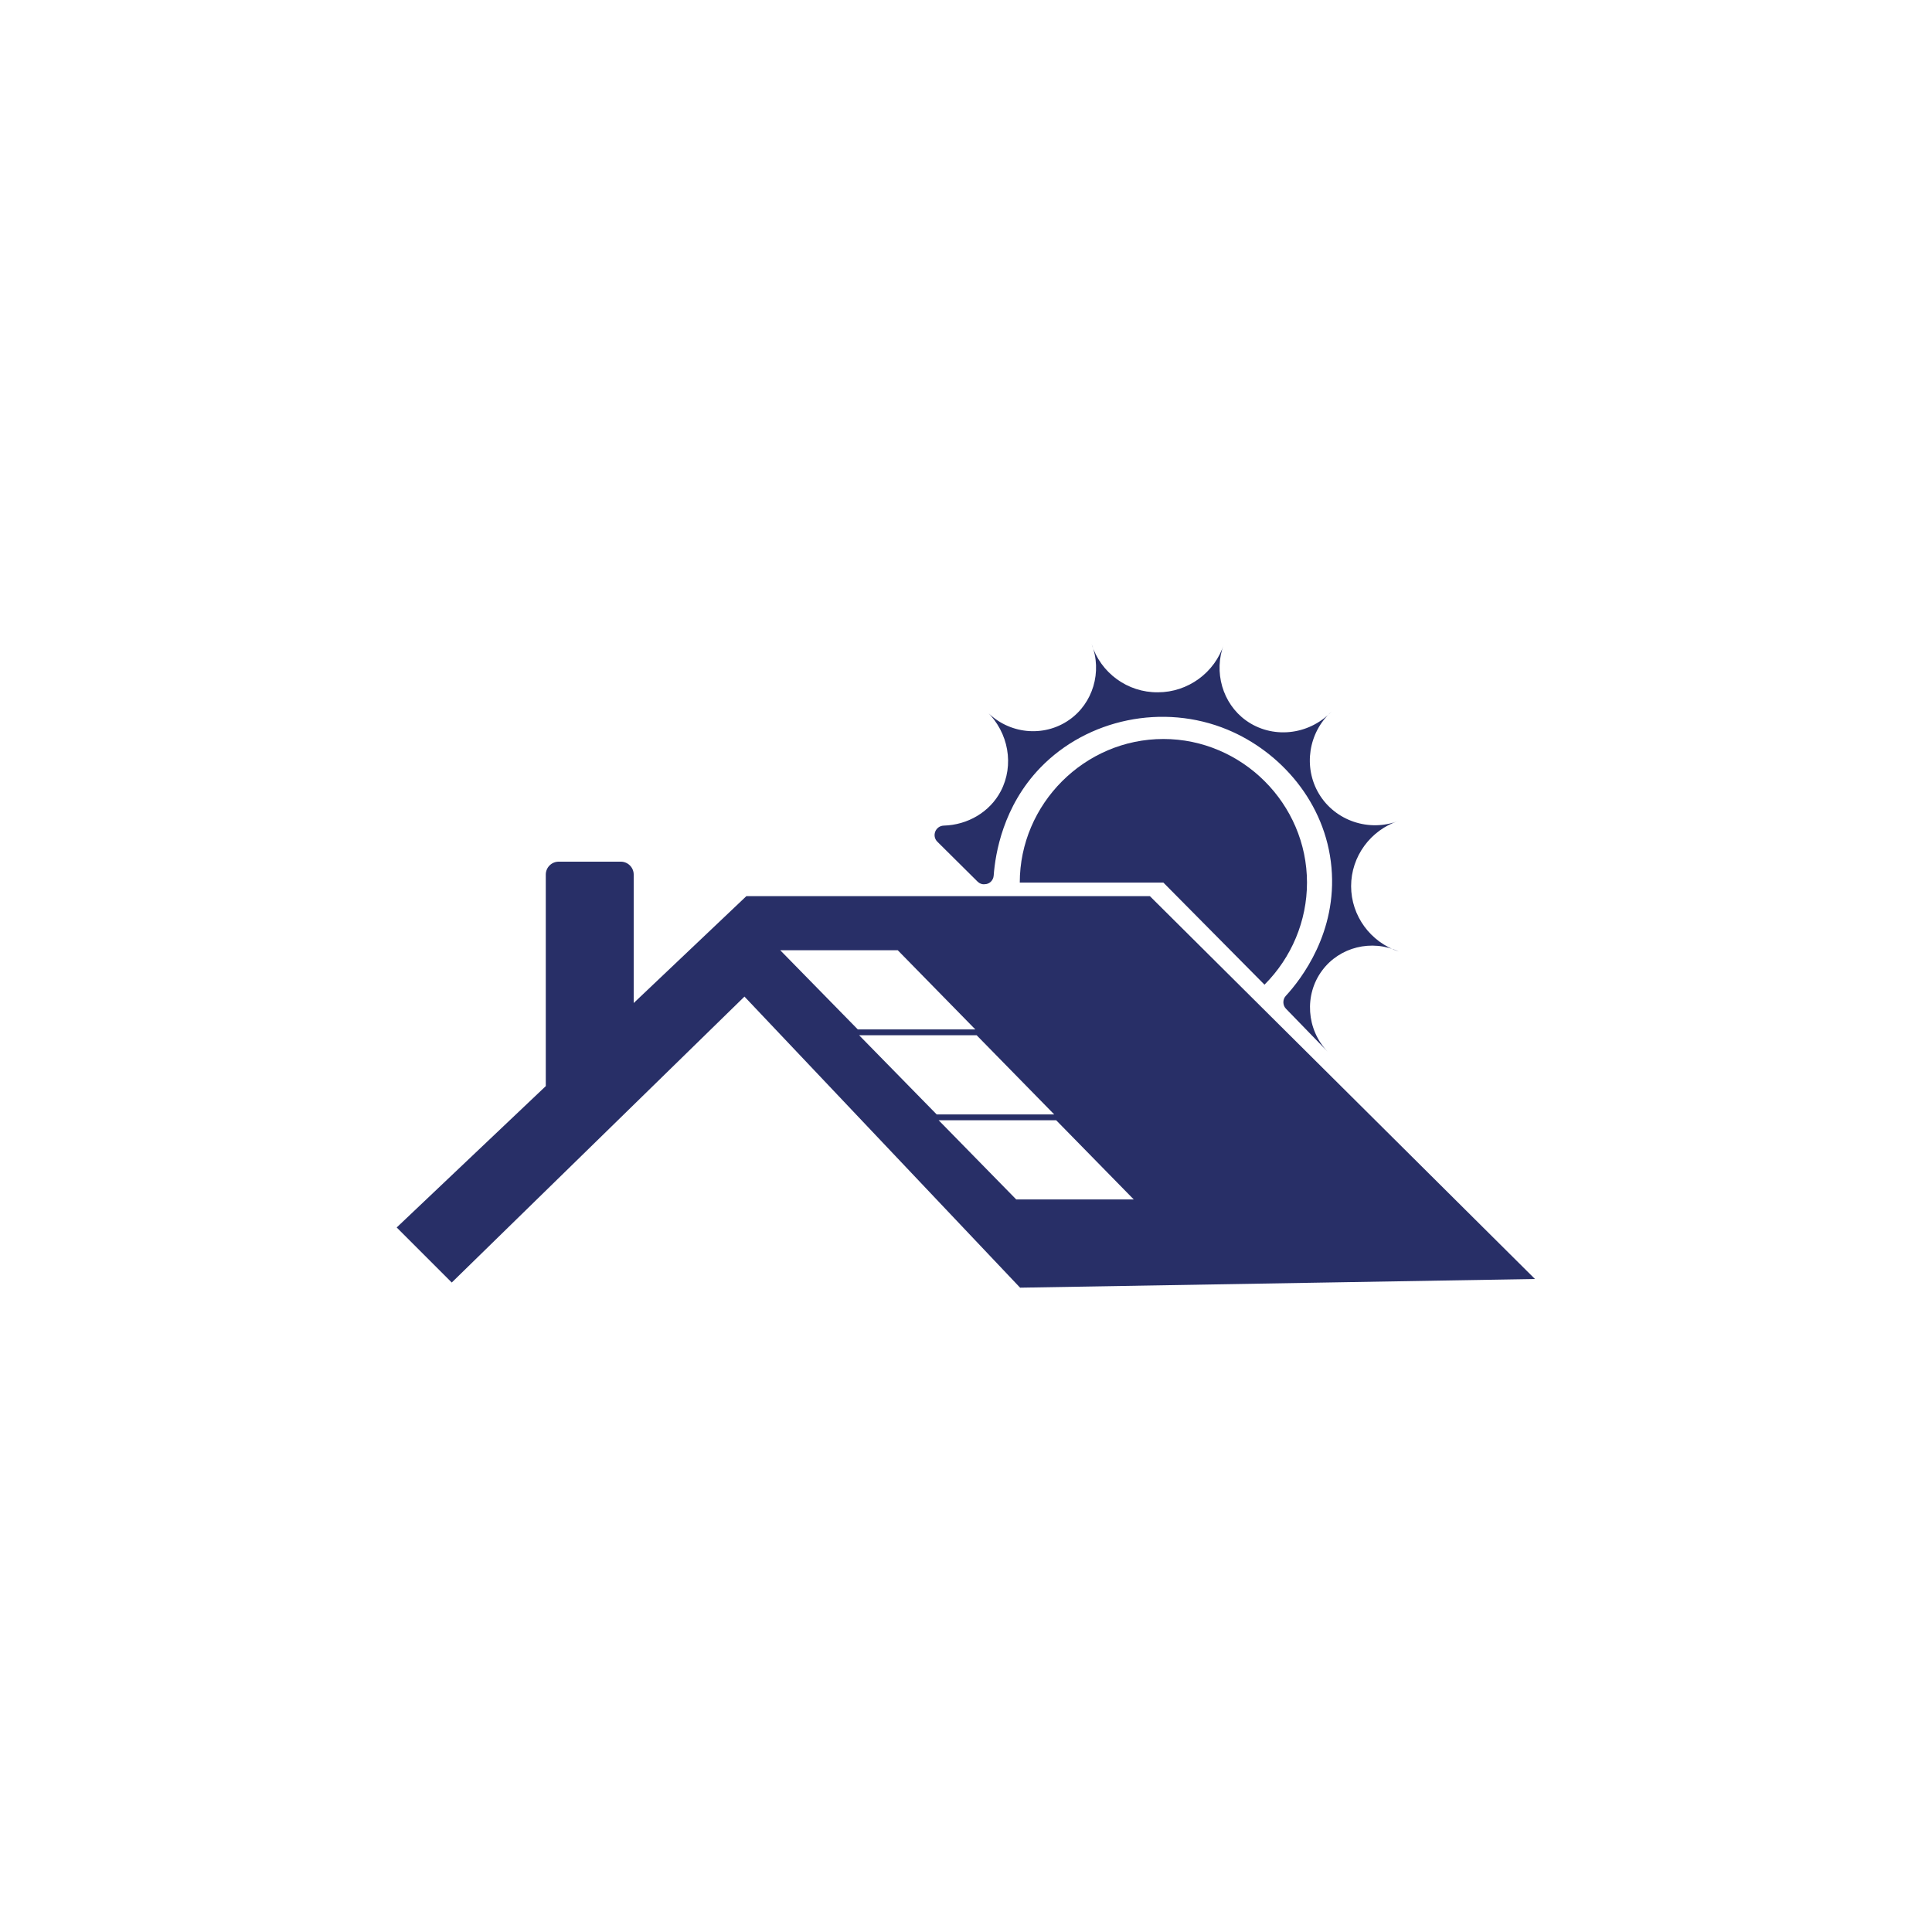 <?xml version="1.0" encoding="utf-8"?>
<!-- Generator: Adobe Illustrator 25.2.1, SVG Export Plug-In . SVG Version: 6.00 Build 0)  -->
<svg version="1.1" xmlns="http://www.w3.org/2000/svg" xmlns:xlink="http://www.w3.org/1999/xlink" x="0px" y="0px" width="600px"
	 height="600px" viewBox="0 0 600 600" style="enable-background:new 0 0 600 600;" xml:space="preserve">
<style type="text/css">
	.st0{fill:#282F67;}
	.st1{display:none;}
	.st2{display:inline;fill:#282F67;}
	.st3{display:inline;}
	.st4{fill:#282F67;stroke:#282F67;stroke-width:3.133;stroke-miterlimit:10;}
	.st5{display:inline;fill:#FFFFFF;}
	.st6{fill:#FFFFFF;}
	.st7{display:inline;fill:none;stroke:#282F67;stroke-width:10.974;stroke-miterlimit:10;}
	.st8{display:inline;fill:#F49807;}
	.st9{fill:none;stroke:#282F67;stroke-width:10.974;stroke-miterlimit:10;}
	.st10{fill:#F49807;}
	.st11{fill:none;stroke:#FFFFFF;stroke-width:26.63;stroke-miterlimit:10;}
	.st12{fill:none;stroke:#282F67;stroke-width:4.992;stroke-miterlimit:10;}
	.st13{display:inline;fill:none;stroke:#FFFFFF;stroke-width:26.63;stroke-miterlimit:10;}
</style>
<g id="Ebene_1">
	<g>
		<path class="st0" d="M357.1,278.3H231.8l-35,33.2v-39.9c0-2.2-1.8-4-4-4h-19.3c-2.2,0-4,1.8-4,4v65.7l-46.3,43.9l17.1,17.1
			l90.9-88.8l85.6,90.4l159.9-2.7L357.1,278.3z M242.3,295.1h36.5l24.1,24.6h-36.5L242.3,295.1z M266.8,321.5h36.5l24.1,24.6h-36.5
			L266.8,321.5z M315.6,372.5l-24.1-24.6h36.5l24.1,24.6H315.6z"/>
		<path class="st0" d="M361.3,274.1l-44.6,0c0,0,0,0,0,0c0-24.4,20.1-44.6,44.6-44.6c24.4,0,44.6,20.1,44.6,44.6
			c0,11.9-4.8,23.3-13.2,31.7L361.3,274.1z"/>
		<path class="st0" d="M303.6,273.8l-12.5-12.4c-1.8-1.8-0.6-4.9,2-5c7.4-0.2,14.3-4.2,17.7-10.7c4.2-8,2.5-18.2-4.4-24.8
			c6.8,7.1,17.7,8.2,25.6,2.7c7.4-5.1,10.4-15,7-23.6c2.8,9,11.2,15.1,20.6,15c9.3,0,17.7-6.1,20.5-15c-3.3,8.7-0.4,18.5,6.8,23.7
			c8,5.8,19.4,4.8,26.6-2.7c-7.2,6.5-8.8,17.3-3.9,25.5c5,8.4,15.6,12,24.8,8.4c-8.8,2.9-14.8,11.1-14.8,20.3
			c0,9.2,6,17.4,14.8,20.3c-8.4-3.9-18.4-1.4-23.8,5.9c-5.6,7.5-4.9,18.3,1.7,25.2c-4.3-4.4-8.6-8.9-12.9-13.3
			c-1.1-1.1-1.1-2.9-0.1-4c4.9-5.3,16-19.8,14.2-39.9c-1.8-20.2-15.9-36-32.3-42.8c-20-8.3-43.5-3.3-58.1,11.8
			c-11.6,12-14,26.7-14.5,33.5c-0.1,1.5-1.3,2.7-2.8,2.7c0,0,0,0,0,0C305,274.7,304.2,274.4,303.6,273.8z"/>
	</g>
	<g class="st1">
		<path class="st2" d="M357.1,278.3H231.8l-35,33.2v-39.9c0-2.2-1.8-4-4-4h-19.3c-2.2,0-4,1.8-4,4v65.7l-46.3,43.9l17.1,17.1
			l90.9-88.8l85.6,90.4l159.9-2.7L357.1,278.3z M406.2,346.1h-36.5l-24.1-24.6h36.5L406.2,346.1z M366.8,346.1h-36.5l-24.1-24.6
			h36.5L366.8,346.1z M357.7,295.1l24.1,24.6h-36.5l-24.1-24.6H357.7z M318.2,295.1l24.1,24.6h-36.5l-24.1-24.6H318.2z M242.3,295.1
			h36.5l24.1,24.6h-36.5L242.3,295.1z M266.8,321.5h36.5l24.1,24.6h-36.5L266.8,321.5z M315.6,372.5l-24.1-24.6h36.5l24.1,24.6
			H315.6z M355,372.5L331,347.9h36.5l24.1,24.6H355z M370.4,347.9h36.5l24.1,24.6h-36.5L370.4,347.9z"/>
		<path class="st2" d="M361.3,274.1l-44.6,0c0,0,0,0,0,0c0-24.4,20.1-44.6,44.6-44.6c24.4,0,44.6,20.1,44.6,44.6
			c0,11.9-4.8,23.3-13.2,31.7L361.3,274.1z"/>
		<path class="st2" d="M303.6,273.8l-12.5-12.4c-1.8-1.8-0.6-4.9,2-5c7.4-0.2,14.3-4.2,17.7-10.7c4.2-8,2.5-18.2-4.4-24.8
			c6.8,7.1,17.7,8.2,25.6,2.7c7.4-5.1,10.4-15,7-23.6c2.8,9,11.2,15.1,20.6,15c9.3,0,17.7-6.1,20.5-15c-3.3,8.7-0.4,18.5,6.8,23.7
			c8,5.8,19.4,4.8,26.6-2.7c-7.2,6.5-8.8,17.3-3.9,25.5c5,8.4,15.6,12,24.8,8.4c-8.8,2.9-14.8,11.1-14.8,20.3
			c0,9.2,6,17.4,14.8,20.3c-8.4-3.9-18.4-1.4-23.8,5.9c-5.6,7.5-4.9,18.3,1.7,25.2c-4.3-4.4-8.6-8.9-12.9-13.3
			c-1.1-1.1-1.1-2.9-0.1-4c4.9-5.3,16-19.8,14.2-39.9c-1.8-20.2-15.9-36-32.3-42.8c-20-8.3-43.5-3.3-58.1,11.8
			c-11.6,12-14,26.7-14.5,33.5c-0.1,1.5-1.3,2.7-2.8,2.7c0,0,0,0,0,0C305,274.7,304.2,274.4,303.6,273.8z"/>
	</g>
	<g class="st1">
		<path class="st2" d="M357.1,278.3H231.8l-35,33.2v-39.9c0-2.2-1.8-4-4-4h-19.3c-2.2,0-4,1.8-4,4v65.7l-46.3,43.9l17.1,17.1
			l90.9-88.8l85.6,90.4l159.9-2.7L357.1,278.3z M366.8,346.1h-36.5l-24.1-24.6h36.5L366.8,346.1z M318.2,295.1l24.1,24.6h-36.5
			l-24.1-24.6H318.2z M242.3,295.1h36.5l24.1,24.6h-36.5L242.3,295.1z M266.8,321.5h36.5l24.1,24.6h-36.5L266.8,321.5z M315.6,372.5
			l-24.1-24.6h36.5l24.1,24.6H315.6z M355,372.5L331,347.9h36.5l24.1,24.6H355z"/>
		<path class="st2" d="M361.3,274.1l-44.6,0c0,0,0,0,0,0c0-24.4,20.1-44.6,44.6-44.6c24.4,0,44.6,20.1,44.6,44.6
			c0,11.9-4.8,23.3-13.2,31.7L361.3,274.1z"/>
		<path class="st2" d="M303.6,273.8l-12.5-12.4c-1.8-1.8-0.6-4.9,2-5c7.4-0.2,14.3-4.2,17.7-10.7c4.2-8,2.5-18.2-4.4-24.8
			c6.8,7.1,17.7,8.2,25.6,2.7c7.4-5.1,10.4-15,7-23.6c2.8,9,11.2,15.1,20.6,15c9.3,0,17.7-6.1,20.5-15c-3.3,8.7-0.4,18.5,6.8,23.7
			c8,5.8,19.4,4.8,26.6-2.7c-7.2,6.5-8.8,17.3-3.9,25.5c5,8.4,15.6,12,24.8,8.4c-8.8,2.9-14.8,11.1-14.8,20.3
			c0,9.2,6,17.4,14.8,20.3c-8.4-3.9-18.4-1.4-23.8,5.9c-5.6,7.5-4.9,18.3,1.7,25.2c-4.3-4.4-8.6-8.9-12.9-13.3
			c-1.1-1.1-1.1-2.9-0.1-4c4.9-5.3,16-19.8,14.2-39.9c-1.8-20.2-15.9-36-32.3-42.8c-20-8.3-43.5-3.3-58.1,11.8
			c-11.6,12-14,26.7-14.5,33.5c-0.1,1.5-1.3,2.7-2.8,2.7c0,0,0,0,0,0C305,274.7,304.2,274.4,303.6,273.8z"/>
	</g>
	<g class="st1">
		<path class="st2" d="M357.1,278.3H231.8l-35,33.2v-39.9c0-2.2-1.8-4-4-4h-19.3c-2.2,0-4,1.8-4,4v65.7l-46.3,43.9l17.1,17.1
			l90.9-88.8l85.6,90.4l159.9-2.7L357.1,278.3z M366.8,346.1h-36.5l-24.1-24.6h36.5L366.8,346.1z M318.2,295.1l24.1,24.6h-36.5
			l-24.1-24.6H318.2z M242.3,295.1h36.5l24.1,24.6h-36.5L242.3,295.1z M266.8,321.5h36.5l24.1,24.6h-36.5L266.8,321.5z M315.6,372.5
			l-24.1-24.6h36.5l24.1,24.6H315.6z"/>
		<path class="st2" d="M361.3,274.1l-44.6,0c0,0,0,0,0,0c0-24.4,20.1-44.6,44.6-44.6c24.4,0,44.6,20.1,44.6,44.6
			c0,11.9-4.8,23.3-13.2,31.7L361.3,274.1z"/>
		<path class="st2" d="M303.6,273.8l-12.5-12.4c-1.8-1.8-0.6-4.9,2-5c7.4-0.2,14.3-4.2,17.7-10.7c4.2-8,2.5-18.2-4.4-24.8
			c6.8,7.1,17.7,8.2,25.6,2.7c7.4-5.1,10.4-15,7-23.6c2.8,9,11.2,15.1,20.6,15c9.3,0,17.7-6.1,20.5-15c-3.3,8.7-0.4,18.5,6.8,23.7
			c8,5.8,19.4,4.8,26.6-2.7c-7.2,6.5-8.8,17.3-3.9,25.5c5,8.4,15.6,12,24.8,8.4c-8.8,2.9-14.8,11.1-14.8,20.3
			c0,9.2,6,17.4,14.8,20.3c-8.4-3.9-18.4-1.4-23.8,5.9c-5.6,7.5-4.9,18.3,1.7,25.2c-4.3-4.4-8.6-8.9-12.9-13.3
			c-1.1-1.1-1.1-2.9-0.1-4c4.9-5.3,16-19.8,14.2-39.9c-1.8-20.2-15.9-36-32.3-42.8c-20-8.3-43.5-3.3-58.1,11.8
			c-11.6,12-14,26.7-14.5,33.5c-0.1,1.5-1.3,2.7-2.8,2.7c0,0,0,0,0,0C305,274.7,304.2,274.4,303.6,273.8z"/>
	</g>
</g>
<g id="Ebene_4" class="st1">
	<g>
		<g class="st3">
			<path class="st4" d="M352.7,371.9c-34.8,0-61.8-4-92.9-13.7l-2.3-0.7l-0.2-2.4c-0.1-1.5-0.2-3.2-0.2-5.1
				c0-31.1,17.4-52,53.1-63.9l1.5-0.5l1.4,0.8c8.8,4.9,26,9.2,36.9,9.2c10.9,0,28.1-4.3,36.9-9.2l1.4-0.8l1.5,0.5
				c35.6,11.9,52.9,32.7,53.1,63.9c0,1.8,0,3.3-0.1,4.7l-0.2,2.5l-2.4,0.7C406.9,368.2,384,371.9,352.7,371.9z M264.3,352
				c29.4,9,55.2,12.6,88.3,12.6c30.1,0,51.3-3.3,82.9-12.9c0-0.5,0-1.1,0-1.7c-0.1-27.2-15.4-45.7-46.6-56.5
				c-10.1,5.1-27.5,9.4-39,9.4c-11.5,0-28.9-4.2-39-9.4c-31.4,10.9-46.6,29.3-46.6,56.5C264.3,350.7,264.3,351.3,264.3,352z"/>
		</g>
		<g class="st3">
			<path class="st4" d="M349.9,288.1c-28.8,0-52.2-23.7-52.2-52.8c0-29.1,23.4-52.8,52.2-52.8c28.8,0,52.2,23.7,52.2,52.8
				C402.1,264.4,378.7,288.1,349.9,288.1z M349.9,189.7c-24.8,0-44.9,20.4-44.9,45.5c0,25.1,20.1,45.5,44.9,45.5
				c24.8,0,44.9-20.4,44.9-45.5C394.8,210.2,374.7,189.7,349.9,189.7z"/>
		</g>
		<path class="st5" d="M360.7,386.7c-0.2-34.6-19.7-58.7-57.9-71.8c10.6-11.1,17.2-26.2,17.2-42.8c0-34-27.4-61.7-61.1-61.7
			c-33.7,0-61,27.7-61,61.7c0,16.6,6.6,31.7,17.2,42.8c-38.4,13.2-57.9,37.3-57.9,71.9c0,2.2,0.1,4.2,0.3,5.9l0.8,8.3l7.9,2.5
			c32.1,10,59.7,14.1,95.6,14.1c32.3,0,55.9-3.8,90.1-14.4l8.2-2.5l0.6-8.5C360.7,390.4,360.7,388.7,360.7,386.7z"/>
		<g class="st3">
			<path class="st4" d="M261.7,408.7c-34.9,0-61.8-4-92.9-13.7l-2.3-0.7l-0.2-2.4c-0.1-1.5-0.2-3.1-0.2-5.1
				c0-31.1,17.4-52,53.1-63.9l1.5-0.5l1.4,0.8c8.8,4.9,26,9.2,36.9,9.2c10.9,0,28.1-4.3,36.9-9.2l1.4-0.8l1.5,0.5
				c35.6,11.8,52.9,32.7,53.1,63.9c0,1.8,0,3.3-0.1,4.7l-0.2,2.5l-2.4,0.7C315.9,405,293,408.7,261.7,408.7z M173.3,388.8
				c29.4,9,55.2,12.6,88.3,12.6c30.1,0,51.3-3.3,82.9-12.9c0-0.5,0-1.1,0-1.7c-0.1-27.2-15.4-45.7-46.6-56.5
				c-10.1,5.1-27.5,9.3-39,9.3c-11.5,0-28.9-4.2-39-9.3c-31.4,10.8-46.6,29.3-46.6,56.5C173.3,387.5,173.3,388.1,173.3,388.8z"/>
		</g>
		<g class="st3">
			<path class="st4" d="M258.9,324.8c-28.8,0-52.2-23.7-52.2-52.8c0-29.1,23.4-52.8,52.2-52.8c28.8,0,52.2,23.7,52.2,52.8
				C311.1,301.2,287.7,324.8,258.9,324.8z M258.9,226.5c-24.8,0-44.9,20.4-44.9,45.5c0,25.1,20.1,45.5,44.9,45.5
				c24.8,0,44.9-20.4,44.9-45.5C303.8,247,283.7,226.5,258.9,226.5z"/>
		</g>
	</g>
	<g>
		<g class="st3">
			<path class="st4" d="M393.7,371.9c-34.8,0-61.8-4-92.9-13.7l-2.3-0.7l-0.2-2.4c-0.1-1.5-0.2-3.2-0.2-5.1
				c0-31.1,17.4-52,53.1-63.9l1.5-0.5l1.4,0.8c8.8,4.9,26,9.2,36.9,9.2c10.9,0,28.1-4.3,36.9-9.2l1.4-0.8l1.5,0.5
				c35.6,11.9,52.9,32.7,53.1,63.9c0,1.8,0,3.3-0.1,4.7l-0.2,2.5l-2.4,0.7C447.9,368.2,425,371.9,393.7,371.9z M305.4,352
				c29.4,9,55.2,12.6,88.3,12.6c30.1,0,51.3-3.3,82.9-12.9c0-0.5,0-1.1,0-1.7c-0.1-27.2-15.4-45.7-46.6-56.5
				c-10.1,5.1-27.5,9.4-39,9.4c-11.5,0-28.9-4.2-39-9.4c-31.4,10.9-46.6,29.3-46.6,56.5C305.4,350.7,305.4,351.3,305.4,352z"/>
		</g>
		<g class="st3">
			<path class="st4" d="M391,288.1c-28.8,0-52.2-23.7-52.2-52.8c0-29.1,23.4-52.8,52.2-52.8c28.8,0,52.2,23.7,52.2,52.8
				C443.2,264.4,419.8,288.1,391,288.1z M391,189.7c-24.8,0-44.9,20.4-44.9,45.5c0,25.1,20.1,45.5,44.9,45.5
				c24.8,0,44.9-20.4,44.9-45.5C435.9,210.2,415.8,189.7,391,189.7z"/>
		</g>
		<g class="st3">
			<path class="st4" d="M211.7,371.9c-34.9,0-61.8-4-92.9-13.7l-2.3-0.7l-0.2-2.4c-0.1-1.5-0.2-3.2-0.2-5.1
				c0-31.1,17.4-52,53.1-63.9l1.5-0.5l1.4,0.8c8.8,4.9,26,9.2,36.9,9.2c10.9,0,28.1-4.3,36.9-9.2l1.4-0.8l1.5,0.5
				c35.6,11.9,52.9,32.7,53.1,63.9c0,1.8,0,3.3-0.1,4.7l-0.2,2.5l-2.4,0.7C265.9,368.2,243,371.9,211.7,371.9z M123.4,352
				c29.4,9,55.2,12.6,88.3,12.6c30.1,0,51.3-3.3,82.9-12.9c0-0.5,0-1.1,0-1.7c-0.1-27.2-15.4-45.7-46.6-56.5
				c-10.1,5.1-27.5,9.4-39,9.4c-11.5,0-28.9-4.2-39-9.4c-31.4,10.9-46.6,29.3-46.6,56.5C123.4,350.7,123.4,351.3,123.4,352z"/>
		</g>
		<g class="st3">
			<path class="st4" d="M209,288.1c-28.8,0-52.2-23.7-52.2-52.8c0-29.1,23.4-52.8,52.2-52.8c28.8,0,52.2,23.7,52.2,52.8
				C261.2,264.4,237.8,288.1,209,288.1z M209,189.7c-24.8,0-44.9,20.4-44.9,45.5c0,25.1,20.1,45.5,44.9,45.5
				c24.8,0,44.9-20.4,44.9-45.5C253.9,210.2,233.8,189.7,209,189.7z"/>
		</g>
		<path class="st5" d="M401.8,386.7c-0.2-34.6-19.7-58.7-57.9-71.8c10.6-11.1,17.2-26.2,17.2-42.8c0-34-27.4-61.7-61.1-61.7
			c-33.7,0-61.1,27.7-61.1,61.7c0,16.6,6.6,31.7,17.2,42.8c-38.4,13.2-57.9,37.3-57.9,71.9c0,2.2,0.1,4.2,0.3,5.9l0.8,8.3l7.9,2.5
			c32.1,10,59.7,14.1,95.6,14.1c32.3,0,55.9-3.8,90.1-14.4l8.2-2.5l0.6-8.5C401.8,390.4,401.8,388.7,401.8,386.7z"/>
		<g class="st3">
			<path class="st4" d="M302.7,408.7c-34.9,0-61.8-4-92.9-13.7l-2.3-0.7l-0.2-2.4c-0.1-1.5-0.2-3.1-0.2-5.1
				c0-31.1,17.4-52,53.1-63.9l1.5-0.5l1.4,0.8c8.8,4.9,26,9.2,36.9,9.2c10.9,0,28.1-4.3,36.9-9.2l1.4-0.8l1.5,0.5
				c35.6,11.8,52.9,32.7,53.1,63.9c0,1.8,0,3.3-0.1,4.7l-0.2,2.5l-2.4,0.7C356.9,405,334,408.7,302.7,408.7z M214.4,388.8
				c29.4,9,55.2,12.6,88.3,12.6c30.1,0,51.3-3.3,82.9-12.9c0-0.5,0-1.1,0-1.7c-0.1-27.2-15.4-45.7-46.6-56.5
				c-10.1,5.1-27.5,9.3-39,9.3c-11.5,0-28.9-4.2-39-9.3c-31.4,10.8-46.6,29.3-46.6,56.5C214.4,387.5,214.4,388.1,214.4,388.8z"/>
		</g>
		<g class="st3">
			<path class="st4" d="M300,324.8c-28.8,0-52.2-23.7-52.2-52.8c0-29.1,23.4-52.8,52.2-52.8c28.8,0,52.2,23.7,52.2,52.8
				C352.2,301.2,328.8,324.8,300,324.8z M300,226.5c-24.8,0-44.9,20.4-44.9,45.5c0,25.1,20.1,45.5,44.9,45.5
				c24.8,0,44.9-20.4,44.9-45.5C344.9,247,324.8,226.5,300,226.5z"/>
		</g>
	</g>
	<g class="st3">
		<g>
			<path class="st6" d="M397.8,295c-0.2-33.2-18.9-56.4-55.7-69c10.2-10.7,16.5-25.2,16.5-41.1c0-32.7-26.3-59.3-58.7-59.3
				c-32.4,0-58.7,26.6-58.7,59.3c0,16,6.3,30.5,16.5,41.2c-36.9,12.7-55.7,35.9-55.7,69.1c0,2.1,0.1,4,0.2,5.7l0.8,8l7.6,2.4
				c30.8,9.6,57.4,13.6,91.8,13.6c31,0,53.7-3.6,86.6-13.9l7.8-2.4l0.6-8.2C397.8,298.5,397.8,296.9,397.8,295z"/>
		</g>
		<g>
			<g>
				<path class="st4" d="M217.8,295c0-26,14.6-43.7,44.7-54.1c9.7,4.9,26.4,9,37.5,9c11.1,0,27.7-4,37.5-9
					c29.9,10.4,44.5,28.1,44.7,54.2c0,0.6,0,1.1,0,1.5c-6.9,2.1-13.3,3.9-19.4,5.4c0.1,0.1,0.2,0.2,0.2,0.4c1.2,2.1,2.4,4.1,3.7,6.2
					c6.4-1.6,13-3.5,20.2-5.7l2.4-0.7l0.2-2.5c0.1-1.4,0.1-2.8,0.1-4.5c-0.1-30-16.9-50.1-51.1-61.5l-1.5-0.5l-1.4,0.8
					c-8.4,4.7-24.9,8.8-35.4,8.8c-10.4,0-27-4.1-35.4-8.8l-1.4-0.8l-1.5,0.5c-34.4,11.5-51.1,31.6-51.1,61.5c0,1.9,0.1,3.5,0.2,4.9
					l0.2,2.4l2.3,0.7c6.4,2,12.6,3.7,18.8,5.2c1.7-2,3.2-4.1,4.5-6.4c-6.2-1.4-12.4-3.1-18.7-5.1C217.8,296.3,217.8,295.7,217.8,295
					z"/>
				<path class="st4" d="M351.4,309.1c-0.9-1.5-1.1-3-0.9-4.4c-15.6,3.1-30.2,4.3-47.9,4.3c-19.6,0-36.5-1.3-53.1-4.4
					c0,1-0.3,2-0.8,3.1c-0.7,1.3-1.4,2.6-2.3,3.8c17.7,3.3,35.5,4.8,56.2,4.8c18.4,0,33.8-1.3,50.3-4.6
					C352.4,310.8,351.9,309.9,351.4,309.1z"/>
			</g>
			<g>
				<path class="st4" d="M300,235.7c-27.7,0-50.3-22.8-50.3-50.9c0-28.1,22.6-50.9,50.3-50.9s50.3,22.8,50.3,50.9
					C350.3,212.9,327.7,235.7,300,235.7z M300,141.2c-23.7,0-43,19.6-43,43.6c0,24,19.3,43.6,43,43.6c23.7,0,43-19.6,43-43.6
					C343,160.8,323.7,141.2,300,141.2z"/>
			</g>
		</g>
		<g>
			<path class="st6" d="M517.1,390.5c-0.2-34.5-19.7-58.7-57.9-71.8c10.6-11.1,17.2-26.2,17.2-42.8c0-34-27.4-61.7-61.1-61.7
				c-33.7,0-61,27.7-61,61.7c0,16.6,6.6,31.7,17.2,42.8c-38.4,13.2-57.9,37.3-57.9,71.9c0,2.2,0.1,4.2,0.3,6l0.8,8.3l7.9,2.5
				c32.1,10,59.7,14.1,95.6,14.1c32.3,0,55.9-3.8,90.1-14.4l8.2-2.5l0.6-8.5C517.1,394.2,517.1,392.5,517.1,390.5z"/>
		</g>
		<g>
			<g>
				<path class="st4" d="M418,412.5c-34.8,0-61.8-4-92.9-13.7l-2.3-0.7l-0.2-2.4c-0.1-1.5-0.2-3.2-0.2-5.1c0-31.1,17.4-52,53.1-63.9
					l1.5-0.5l1.4,0.8c8.8,4.9,26,9.2,36.9,9.2c10.9,0,28.1-4.3,36.9-9.2l1.4-0.8l1.5,0.5c35.6,11.8,52.9,32.7,53.1,63.9
					c0,1.8,0,3.3-0.1,4.7l-0.2,2.5l-2.4,0.7C472.2,408.8,449.3,412.5,418,412.5z M329.7,392.6c29.4,9,55.2,12.6,88.3,12.6
					c30.1,0,51.3-3.3,82.9-12.9c0-0.5,0-1.1,0-1.7c-0.1-27.2-15.4-45.7-46.6-56.5c-10.1,5.1-27.5,9.4-39,9.4
					c-11.5,0-28.9-4.2-39-9.4c-31.4,10.8-46.6,29.3-46.6,56.5C329.7,391.3,329.7,392,329.7,392.6z"/>
			</g>
			<g>
				<path class="st4" d="M415.3,328.7c-28.8,0-52.2-23.7-52.2-52.8c0-29.1,23.4-52.8,52.2-52.8c28.8,0,52.2,23.7,52.2,52.8
					C467.5,305,444.1,328.7,415.3,328.7z M415.3,230.4c-24.8,0-44.9,20.4-44.9,45.5c0,25.1,20.1,45.5,44.9,45.5
					c24.8,0,44.9-20.4,44.9-45.5C460.2,250.8,440,230.4,415.3,230.4z"/>
			</g>
		</g>
		<g>
			<path class="st6" d="M286.5,390.5c-0.2-34.5-19.7-58.7-57.9-71.8c10.6-11.1,17.2-26.2,17.2-42.8c0-34-27.4-61.7-61.1-61.7
				c-33.7,0-61,27.7-61,61.7c0,16.6,6.6,31.7,17.2,42.8c-38.4,13.2-57.9,37.3-57.9,71.9c0,2.2,0.1,4.2,0.3,6l0.8,8.3l7.9,2.5
				c32.1,10,59.7,14.1,95.6,14.1c32.3,0,55.9-3.8,90.1-14.4l8.2-2.5l0.6-8.5C286.5,394.2,286.5,392.5,286.5,390.5z"/>
		</g>
		<g>
			<g>
				<path class="st4" d="M187.5,412.5c-34.9,0-61.8-4-92.9-13.7l-2.3-0.7l-0.2-2.4c-0.1-1.5-0.2-3.2-0.2-5.1
					c0-31.1,17.4-52,53.1-63.9l1.5-0.5l1.4,0.8c8.8,4.9,26,9.2,36.9,9.2c10.9,0,28.1-4.3,36.9-9.2l1.4-0.8l1.5,0.5
					c35.6,11.8,52.9,32.7,53.1,63.9c0,1.8,0,3.3-0.1,4.7l-0.2,2.5l-2.4,0.7C241.6,408.8,218.7,412.5,187.5,412.5z M99.1,392.6
					c29.4,9,55.2,12.6,88.3,12.6c30.1,0,51.3-3.3,82.9-12.9c0-0.5,0-1.1,0-1.7c-0.1-27.2-15.4-45.7-46.6-56.5
					c-10.1,5.1-27.5,9.4-39,9.4c-11.5,0-28.9-4.2-39-9.4c-31.4,10.8-46.6,29.3-46.6,56.5C99.1,391.3,99.1,391.9,99.1,392.6z"/>
			</g>
			<g>
				<path class="st4" d="M184.7,328.7c-28.8,0-52.2-23.7-52.2-52.8c0-29.1,23.4-52.8,52.2-52.8c28.8,0,52.2,23.7,52.2,52.8
					C236.9,305,213.5,328.7,184.7,328.7z M184.7,230.4c-24.8,0-44.9,20.4-44.9,45.5c0,25.1,20.1,45.5,44.9,45.5
					c24.8,0,44.9-20.4,44.9-45.5C229.6,250.8,209.5,230.4,184.7,230.4z"/>
			</g>
		</g>
		<g>
			<path class="st6" d="M401.8,443.6c-0.2-34.6-19.7-58.7-57.9-71.8c10.6-11.1,17.2-26.2,17.2-42.8c0-34-27.4-61.7-61.1-61.7
				c-33.7,0-61,27.7-61,61.7c0,16.6,6.6,31.7,17.2,42.8c-38.4,13.2-57.9,37.3-57.9,71.9c0,2.2,0.1,4.2,0.3,5.9l0.8,8.3l7.9,2.5
				c32.1,10,59.7,14.1,95.6,14.1c32.3,0,55.9-3.8,90.1-14.4l8.2-2.5l0.6-8.5C401.8,447.3,401.8,445.6,401.8,443.6z"/>
		</g>
		<g>
			<g>
				<path class="st4" d="M302.7,465.6c-34.9,0-61.8-4-92.9-13.7l-2.3-0.7l-0.2-2.4c-0.1-1.5-0.2-3.1-0.2-5.1
					c0-31.1,17.4-52,53.1-63.9l1.5-0.5l1.4,0.8c8.8,4.9,26,9.2,36.9,9.2c10.9,0,28.1-4.3,36.9-9.2l1.4-0.8l1.5,0.5
					c35.6,11.8,52.9,32.7,53.1,63.9c0,2.1,0,3.5-0.1,4.7l-0.2,2.5l-2.4,0.7C356.9,461.9,334,465.6,302.7,465.6z M214.4,445.7
					c29.4,9,55.2,12.6,88.3,12.6c30.1,0,51.3-3.3,82.9-12.9c0-0.5,0-1.1,0-1.7c-0.1-27.2-15.4-45.7-46.6-56.5
					c-10.1,5.2-27.5,9.4-39,9.4c-11.5,0-28.9-4.2-39-9.4c-31.4,10.8-46.6,29.3-46.6,56.5C214.4,444.4,214.4,445.1,214.4,445.7z"/>
			</g>
			<g>
				<path class="st4" d="M300,381.8c-28.8,0-52.2-23.7-52.2-52.8c0-29.1,23.4-52.8,52.2-52.8c28.8,0,52.2,23.7,52.2,52.8
					C352.2,358.1,328.8,381.8,300,381.8z M300,283.5c-24.8,0-44.9,20.4-44.9,45.5c0,25.1,20.1,45.5,44.9,45.5
					c24.8,0,44.9-20.4,44.9-45.5C344.9,303.9,324.8,283.5,300,283.5z"/>
			</g>
		</g>
	</g>
</g>
<g id="Ebene_3" class="st1">
	<g>
		<circle class="st7" cx="300" cy="300" r="146.5"/>
		<path class="st8" d="M298.7,191.1L298.7,191.1c-2.7,0-4.9-2.2-4.9-4.9v-11.6c0-2.7,2.2-4.9,4.9-4.9h0c2.7,0,4.9,2.2,4.9,4.9v11.6
			C303.6,188.9,301.4,191.1,298.7,191.1z"/>
		<path class="st2" d="M298.7,430.2L298.7,430.2c-2.7,0-4.9-2.2-4.9-4.9v-11.6c0-2.7,2.2-4.9,4.9-4.9h0c2.7,0,4.9,2.2,4.9,4.9v11.6
			C303.6,428,301.4,430.2,298.7,430.2z"/>
		<path class="st2" d="M407.7,300L407.7,300c0-2.7,2.2-4.9,4.9-4.9h11.6c2.7,0,4.9,2.2,4.9,4.9l0,0c0,2.7-2.2,4.9-4.9,4.9h-11.6
			C409.8,304.9,407.7,302.7,407.7,300z"/>
		<path class="st2" d="M168.5,300L168.5,300c0-2.7,2.2-4.9,4.9-4.9h11.6c2.7,0,4.9,2.2,4.9,4.9l0,0c0,2.7-2.2,4.9-4.9,4.9h-11.6
			C170.7,304.9,168.5,302.7,168.5,300z"/>
		<path class="st2" d="M375.8,223L375.8,223c-1.9-1.9-1.9-5,0-6.9l8.2-8.2c1.9-1.9,5-1.9,6.9,0l0,0c1.9,1.9,1.9,5,0,6.9l-8.2,8.2
			C380.7,224.9,377.7,224.9,375.8,223z"/>
		<path class="st2" d="M206.7,392.1L206.7,392.1c-1.9-1.9-1.9-5,0-6.9l8.2-8.2c1.9-1.9,5-1.9,6.9,0l0,0c1.9,1.9,1.9,5,0,6.9
			l-8.2,8.2C211.6,394,208.6,394,206.7,392.1z"/>
		<path class="st2" d="M375.8,377L375.8,377c1.9-1.9,5-1.9,6.9,0l8.2,8.2c1.9,1.9,1.9,5,0,6.9h0c-1.9,1.9-5,1.9-6.9,0l-8.2-8.2
			C373.9,382,373.9,378.9,375.8,377z"/>
		<path class="st2" d="M206.7,207.9L206.7,207.9c1.9-1.9,5-1.9,6.9,0l8.2,8.2c1.9,1.9,1.9,5,0,6.9h0c-1.9,1.9-5,1.9-6.9,0l-8.2-8.2
			C204.8,212.9,204.8,209.8,206.7,207.9z"/>
		<g class="st3">
			<path class="st0" d="M308,198v20.6h-6l-6.4-11.1l-1.6-3.1h0l0.1,3.8v10.4h-4.7V198h6l6.4,11.1l1.6,3.1h0l-0.1-3.8V198H308z"/>
		</g>
		<g class="st3">
			<path class="st0" d="M299,380.6c1.9,0,3.6,0.3,5.1,0.9c1.5,0.6,2.7,1.5,3.8,2.6l-2.6,3.5c-0.9-0.9-1.9-1.6-2.9-2.1
				s-2.2-0.7-3.5-0.7c-0.8,0-1.4,0.1-1.9,0.2c-0.5,0.2-0.8,0.4-1,0.7c-0.2,0.3-0.3,0.6-0.3,1c0,0.4,0.2,0.8,0.6,1.1
				c0.4,0.3,1.1,0.6,2,0.8l3.5,0.8c2.1,0.5,3.6,1.2,4.5,2.1c1,0.9,1.4,2.1,1.4,3.7c0,1.5-0.4,2.7-1.1,3.7c-0.8,1-1.8,1.8-3.1,2.3
				s-2.8,0.8-4.5,0.8c-1.4,0-2.7-0.2-3.9-0.5s-2.4-0.7-3.4-1.3s-1.8-1.2-2.5-1.9l2.6-3.6c0.5,0.6,1.2,1.1,1.9,1.6
				c0.8,0.5,1.6,0.8,2.5,1.1c0.9,0.3,1.8,0.4,2.8,0.4c0.7,0,1.3-0.1,1.8-0.2c0.5-0.1,0.8-0.4,1.1-0.7c0.2-0.3,0.3-0.6,0.3-1
				c0-0.4-0.2-0.8-0.5-1.1c-0.3-0.3-0.9-0.6-1.8-0.8l-3.8-0.8c-1.2-0.3-2.2-0.6-3.1-1.1c-0.9-0.4-1.6-1.1-2.1-1.8s-0.8-1.7-0.8-2.9
				c0-1.3,0.4-2.4,1.1-3.4c0.7-1,1.7-1.8,3.1-2.4C295.6,380.9,297.1,380.6,299,380.6z"/>
		</g>
		<g class="st3">
			<path class="st0" d="M200.1,310.3l-5.9-20.6h5.7l3.5,16.3l3.7-16.3h4.9l3.8,16.2l3.4-16.2h5.5l-6,20.6h-5.8l-2.4-10l-0.9-5h-0.1
				l-0.9,5l-2.4,10H200.1z"/>
		</g>
		<g class="st3">
			<path class="st0" d="M390.6,289.4c2.1,0,3.9,0.4,5.4,1.3c1.5,0.8,2.7,2.1,3.5,3.6c0.8,1.6,1.2,3.5,1.2,5.7s-0.4,4.1-1.2,5.7
				s-2,2.8-3.5,3.6c-1.5,0.8-3.3,1.3-5.4,1.3c-2.1,0-3.9-0.4-5.4-1.3c-1.5-0.8-2.7-2.1-3.5-3.6c-0.8-1.6-1.2-3.5-1.2-5.7
				s0.4-4.1,1.2-5.7c0.8-1.6,2-2.8,3.5-3.6C386.7,289.8,388.5,289.4,390.6,289.4z M390.6,293.6c-1,0-1.8,0.2-2.5,0.7
				c-0.7,0.5-1.2,1.2-1.6,2.1c-0.4,0.9-0.5,2.1-0.5,3.5c0,1.4,0.2,2.6,0.5,3.5c0.4,1,0.9,1.7,1.6,2.2c0.7,0.5,1.5,0.7,2.5,0.7
				c1,0,1.8-0.2,2.5-0.7c0.7-0.5,1.2-1.2,1.5-2.2c0.4-1,0.5-2.1,0.5-3.5c0-1.4-0.2-2.6-0.5-3.5c-0.4-0.9-0.9-1.7-1.5-2.1
				C392.5,293.8,391.6,293.6,390.6,293.6z"/>
		</g>
		<g class="st3">
			<path class="st0" d="M286.7,284.8l-81.5,65c-1.3,1.1-0.2,3.2,1.4,2.7l98.9-33c2.8-0.9,5.4-2.4,7.8-4.2l81.5-65
				c1.3-1.1,0.2-3.2-1.4-2.7l-98.9,33C291.6,281.5,289,282.9,286.7,284.8z"/>
			<circle class="st6" cx="300" cy="300" r="11.5"/>
		</g>
	</g>
	<g>
		<circle class="st7" cx="300" cy="300" r="146.5"/>
		<path class="st2" d="M298.7,191.1L298.7,191.1c-2.7,0-4.9-2.2-4.9-4.9v-11.6c0-2.7,2.2-4.9,4.9-4.9h0c2.7,0,4.9,2.2,4.9,4.9v11.6
			C303.6,188.9,301.4,191.1,298.7,191.1z"/>
		<path class="st2" d="M298.7,430.2L298.7,430.2c-2.7,0-4.9-2.2-4.9-4.9v-11.6c0-2.7,2.2-4.9,4.9-4.9h0c2.7,0,4.9,2.2,4.9,4.9v11.6
			C303.6,428,301.4,430.2,298.7,430.2z"/>
		<path class="st2" d="M407.7,300L407.7,300c0-2.7,2.2-4.9,4.9-4.9h11.6c2.7,0,4.9,2.2,4.9,4.9l0,0c0,2.7-2.2,4.9-4.9,4.9h-11.6
			C409.8,304.9,407.7,302.7,407.7,300z"/>
		<path class="st2" d="M168.5,300L168.5,300c0-2.7,2.2-4.9,4.9-4.9h11.6c2.7,0,4.9,2.2,4.9,4.9l0,0c0,2.7-2.2,4.9-4.9,4.9h-11.6
			C170.7,304.9,168.5,302.7,168.5,300z"/>
		<path class="st8" d="M375.8,223L375.8,223c-1.9-1.9-1.9-5,0-6.9l8.2-8.2c1.9-1.9,5-1.9,6.9,0l0,0c1.9,1.9,1.9,5,0,6.9l-8.2,8.2
			C380.7,224.9,377.7,224.9,375.8,223z"/>
		<path class="st2" d="M206.7,392.1L206.7,392.1c-1.9-1.9-1.9-5,0-6.9l8.2-8.2c1.9-1.9,5-1.9,6.9,0l0,0c1.9,1.9,1.9,5,0,6.9
			l-8.2,8.2C211.6,394,208.6,394,206.7,392.1z"/>
		<path class="st2" d="M375.8,377L375.8,377c1.9-1.9,5-1.9,6.9,0l8.2,8.2c1.9,1.9,1.9,5,0,6.9h0c-1.9,1.9-5,1.9-6.9,0l-8.2-8.2
			C373.9,382,373.9,378.9,375.8,377z"/>
		<path class="st2" d="M206.7,207.9L206.7,207.9c1.9-1.9,5-1.9,6.9,0l8.2,8.2c1.9,1.9,1.9,5,0,6.9h0c-1.9,1.9-5,1.9-6.9,0l-8.2-8.2
			C204.8,212.9,204.8,209.8,206.7,207.9z"/>
		<g class="st3">
			<path class="st0" d="M308,198v20.6h-6l-6.4-11.1l-1.6-3.1h0l0.1,3.8v10.4h-4.7V198h6l6.4,11.1l1.6,3.1h0l-0.1-3.8V198H308z"/>
		</g>
		<g class="st3">
			<path class="st0" d="M299,380.6c1.9,0,3.6,0.3,5.1,0.9c1.5,0.6,2.7,1.5,3.8,2.6l-2.6,3.5c-0.9-0.9-1.9-1.6-2.9-2.1
				c-1-0.5-2.2-0.7-3.5-0.7c-0.8,0-1.4,0.1-1.9,0.2c-0.5,0.2-0.8,0.4-1,0.7c-0.2,0.3-0.3,0.6-0.3,1c0,0.4,0.2,0.8,0.6,1.1
				c0.4,0.3,1.1,0.6,2,0.8l3.5,0.8c2.1,0.5,3.6,1.2,4.5,2.1c1,0.9,1.4,2.1,1.4,3.7c0,1.5-0.4,2.7-1.1,3.7s-1.8,1.8-3.1,2.3
				s-2.8,0.8-4.5,0.8c-1.4,0-2.7-0.2-3.9-0.5s-2.4-0.7-3.4-1.3c-1-0.6-1.8-1.2-2.5-1.9l2.6-3.6c0.5,0.6,1.2,1.1,1.9,1.6
				c0.8,0.5,1.6,0.8,2.5,1.1c0.9,0.3,1.8,0.4,2.8,0.4c0.7,0,1.3-0.1,1.8-0.2c0.5-0.1,0.8-0.4,1.1-0.7c0.2-0.3,0.3-0.6,0.3-1
				c0-0.4-0.2-0.8-0.5-1.1c-0.3-0.3-0.9-0.6-1.8-0.8l-3.8-0.8c-1.2-0.3-2.2-0.6-3.1-1.1c-0.9-0.4-1.6-1.1-2.1-1.8s-0.8-1.7-0.8-2.9
				c0-1.3,0.4-2.4,1.1-3.5c0.7-1,1.7-1.8,3.1-2.4C295.6,380.9,297.1,380.6,299,380.6z"/>
		</g>
		<g class="st3">
			<path class="st0" d="M200.1,310.3l-5.9-20.6h5.7l3.5,16.3l3.7-16.3h4.9l3.8,16.2l3.4-16.2h5.5l-6,20.6h-5.8l-2.4-10l-0.9-5h-0.1
				l-0.9,5l-2.4,10H200.1z"/>
		</g>
		<g class="st3">
			<path class="st0" d="M390.6,289.4c2.1,0,3.9,0.4,5.4,1.3c1.5,0.8,2.7,2.1,3.5,3.6c0.8,1.6,1.2,3.5,1.2,5.7s-0.4,4.1-1.2,5.7
				c-0.8,1.6-2,2.8-3.5,3.6c-1.5,0.8-3.3,1.3-5.4,1.3c-2.1,0-3.9-0.4-5.4-1.3s-2.7-2.1-3.5-3.6s-1.2-3.5-1.2-5.7s0.4-4.1,1.2-5.7
				c0.8-1.6,2-2.8,3.5-3.6S388.5,289.4,390.6,289.4z M390.6,293.6c-1,0-1.8,0.2-2.5,0.7c-0.7,0.5-1.2,1.2-1.6,2.1
				c-0.4,0.9-0.5,2.1-0.5,3.5c0,1.4,0.2,2.6,0.5,3.5c0.4,1,0.9,1.7,1.6,2.2c0.7,0.5,1.5,0.7,2.5,0.7s1.8-0.2,2.5-0.7
				c0.7-0.5,1.2-1.2,1.5-2.2c0.4-1,0.5-2.1,0.5-3.5c0-1.4-0.2-2.6-0.5-3.5c-0.4-0.9-0.9-1.7-1.5-2.1
				C392.5,293.8,391.6,293.6,390.6,293.6z"/>
		</g>
		<g class="st3">
			<path class="st0" d="M286.7,284.8l-81.5,65c-1.3,1.1-0.2,3.2,1.4,2.7l98.9-33c2.8-0.9,5.4-2.4,7.8-4.2l81.5-65
				c1.3-1.1,0.2-3.2-1.4-2.7l-98.9,33C291.6,281.5,289,282.9,286.7,284.8z"/>
			<circle class="st6" cx="300" cy="300" r="11.5"/>
		</g>
	</g>
	<g>
		<circle class="st7" cx="300" cy="300" r="146.5"/>
		<path class="st2" d="M298.7,191.1L298.7,191.1c-2.7,0-4.9-2.2-4.9-4.9v-11.6c0-2.7,2.2-4.9,4.9-4.9h0c2.7,0,4.9,2.2,4.9,4.9v11.6
			C303.6,188.9,301.4,191.1,298.7,191.1z"/>
		<path class="st2" d="M298.7,430.2L298.7,430.2c-2.7,0-4.9-2.2-4.9-4.9v-11.6c0-2.7,2.2-4.9,4.9-4.9h0c2.7,0,4.9,2.2,4.9,4.9v11.6
			C303.6,428,301.4,430.2,298.7,430.2z"/>
		<path class="st8" d="M407.7,300L407.7,300c0-2.7,2.2-4.9,4.9-4.9h11.6c2.7,0,4.9,2.2,4.9,4.9l0,0c0,2.7-2.2,4.9-4.9,4.9h-11.6
			C409.8,304.9,407.7,302.7,407.7,300z"/>
		<path class="st2" d="M168.5,300L168.5,300c0-2.7,2.2-4.9,4.9-4.9h11.6c2.7,0,4.9,2.2,4.9,4.9l0,0c0,2.7-2.2,4.9-4.9,4.9h-11.6
			C170.7,304.9,168.5,302.7,168.5,300z"/>
		<path class="st2" d="M375.8,223L375.8,223c-1.9-1.9-1.9-5,0-6.9l8.2-8.2c1.9-1.9,5-1.9,6.9,0l0,0c1.9,1.9,1.9,5,0,6.9l-8.2,8.2
			C380.7,224.9,377.7,224.9,375.8,223z"/>
		<path class="st2" d="M206.7,392.1L206.7,392.1c-1.9-1.9-1.9-5,0-6.9l8.2-8.2c1.9-1.9,5-1.9,6.9,0l0,0c1.9,1.9,1.9,5,0,6.9
			l-8.2,8.2C211.6,394,208.6,394,206.7,392.1z"/>
		<path class="st2" d="M375.8,377L375.8,377c1.9-1.9,5-1.9,6.9,0l8.2,8.2c1.9,1.9,1.9,5,0,6.9h0c-1.9,1.9-5,1.9-6.9,0l-8.2-8.2
			C373.9,382,373.9,378.9,375.8,377z"/>
		<path class="st2" d="M206.7,207.9L206.7,207.9c1.9-1.9,5-1.9,6.9,0l8.2,8.2c1.9,1.9,1.9,5,0,6.9h0c-1.9,1.9-5,1.9-6.9,0l-8.2-8.2
			C204.8,212.9,204.8,209.8,206.7,207.9z"/>
		<g class="st3">
			<path class="st0" d="M308,198v20.6h-6l-6.4-11.1l-1.6-3.1h0l0.1,3.8v10.4h-4.7V198h6l6.4,11.1l1.6,3.1h0l-0.1-3.8V198H308z"/>
		</g>
		<g class="st3">
			<path class="st0" d="M299,380.6c1.9,0,3.6,0.3,5.1,0.9c1.5,0.6,2.7,1.5,3.8,2.6l-2.6,3.5c-0.9-0.9-1.9-1.6-2.9-2.1
				c-1-0.5-2.2-0.7-3.5-0.7c-0.8,0-1.4,0.1-1.9,0.2c-0.5,0.2-0.8,0.4-1,0.7c-0.2,0.3-0.3,0.6-0.3,1c0,0.4,0.2,0.8,0.6,1.1
				c0.4,0.3,1.1,0.6,2,0.8l3.5,0.8c2.1,0.5,3.6,1.2,4.5,2.1c1,0.9,1.4,2.1,1.4,3.7c0,1.5-0.4,2.7-1.1,3.7s-1.8,1.8-3.1,2.3
				s-2.8,0.8-4.5,0.8c-1.4,0-2.7-0.2-3.9-0.5s-2.4-0.7-3.4-1.3c-1-0.6-1.8-1.2-2.5-1.9l2.6-3.6c0.5,0.6,1.2,1.1,1.9,1.6
				c0.8,0.5,1.6,0.8,2.5,1.1c0.9,0.3,1.8,0.4,2.8,0.4c0.7,0,1.3-0.1,1.8-0.2c0.5-0.1,0.8-0.4,1.1-0.7c0.2-0.3,0.3-0.6,0.3-1
				c0-0.4-0.2-0.8-0.5-1.1c-0.3-0.3-0.9-0.6-1.8-0.8l-3.8-0.8c-1.2-0.3-2.2-0.6-3.1-1.1c-0.9-0.4-1.6-1.1-2.1-1.8s-0.8-1.7-0.8-2.9
				c0-1.3,0.4-2.4,1.1-3.5c0.7-1,1.7-1.8,3.1-2.4C295.6,380.9,297.1,380.6,299,380.6z"/>
		</g>
		<g class="st3">
			<path class="st0" d="M200.1,310.3l-5.9-20.6h5.7l3.5,16.3l3.7-16.3h4.9l3.8,16.2l3.4-16.2h5.5l-6,20.6h-5.8l-2.4-10l-0.9-5h-0.1
				l-0.9,5l-2.4,10H200.1z"/>
		</g>
		<g class="st3">
			<path class="st0" d="M390.6,289.4c2.1,0,3.9,0.4,5.4,1.3c1.5,0.8,2.7,2.1,3.5,3.6c0.8,1.6,1.2,3.5,1.2,5.7s-0.4,4.1-1.2,5.7
				s-2,2.8-3.5,3.6c-1.5,0.8-3.3,1.3-5.4,1.3c-2.1,0-3.9-0.4-5.4-1.3c-1.5-0.8-2.7-2.1-3.5-3.6c-0.8-1.6-1.2-3.5-1.2-5.7
				s0.4-4.1,1.2-5.7c0.8-1.6,2-2.8,3.5-3.6C386.7,289.8,388.5,289.4,390.6,289.4z M390.6,293.6c-1,0-1.8,0.2-2.5,0.7
				c-0.7,0.5-1.2,1.2-1.6,2.1c-0.4,0.9-0.5,2.1-0.5,3.5c0,1.4,0.2,2.6,0.5,3.5c0.4,1,0.9,1.7,1.6,2.2c0.7,0.5,1.5,0.7,2.5,0.7
				c1,0,1.8-0.2,2.5-0.7c0.7-0.5,1.2-1.2,1.5-2.2c0.4-1,0.5-2.1,0.5-3.5c0-1.4-0.2-2.6-0.5-3.5c-0.4-0.9-0.9-1.7-1.5-2.1
				C392.5,293.8,391.6,293.6,390.6,293.6z"/>
		</g>
		<g class="st3">
			<path class="st0" d="M286.7,284.8l-81.5,65c-1.3,1.1-0.2,3.2,1.4,2.7l98.9-33c2.8-0.9,5.4-2.4,7.8-4.2l81.5-65
				c1.3-1.1,0.2-3.2-1.4-2.7l-98.9,33C291.6,281.5,289,282.9,286.7,284.8z"/>
			<circle class="st6" cx="300" cy="300" r="11.5"/>
		</g>
	</g>
	<g>
		<circle class="st7" cx="300" cy="300" r="146.5"/>
		<path class="st2" d="M298.7,191.1L298.7,191.1c-2.7,0-4.9-2.2-4.9-4.9v-11.6c0-2.7,2.2-4.9,4.9-4.9h0c2.7,0,4.9,2.2,4.9,4.9v11.6
			C303.6,188.9,301.4,191.1,298.7,191.1z"/>
		<path class="st2" d="M298.7,430.2L298.7,430.2c-2.7,0-4.9-2.2-4.9-4.9v-11.6c0-2.7,2.2-4.9,4.9-4.9h0c2.7,0,4.9,2.2,4.9,4.9v11.6
			C303.6,428,301.4,430.2,298.7,430.2z"/>
		<path class="st2" d="M407.7,300L407.7,300c0-2.7,2.2-4.9,4.9-4.9h11.6c2.7,0,4.9,2.2,4.9,4.9l0,0c0,2.7-2.2,4.9-4.9,4.9h-11.6
			C409.8,304.9,407.7,302.7,407.7,300z"/>
		<path class="st2" d="M168.5,300L168.5,300c0-2.7,2.2-4.9,4.9-4.9h11.6c2.7,0,4.9,2.2,4.9,4.9l0,0c0,2.7-2.2,4.9-4.9,4.9h-11.6
			C170.7,304.9,168.5,302.7,168.5,300z"/>
		<path class="st2" d="M375.8,223L375.8,223c-1.9-1.9-1.9-5,0-6.9l8.2-8.2c1.9-1.9,5-1.9,6.9,0l0,0c1.9,1.9,1.9,5,0,6.9l-8.2,8.2
			C380.7,224.9,377.7,224.9,375.8,223z"/>
		<path class="st2" d="M206.7,392.1L206.7,392.1c-1.9-1.9-1.9-5,0-6.9l8.2-8.2c1.9-1.9,5-1.9,6.9,0l0,0c1.9,1.9,1.9,5,0,6.9
			l-8.2,8.2C211.6,394,208.6,394,206.7,392.1z"/>
		<path class="st8" d="M375.8,377L375.8,377c1.9-1.9,5-1.9,6.9,0l8.2,8.2c1.9,1.9,1.9,5,0,6.9h0c-1.9,1.9-5,1.9-6.9,0l-8.2-8.2
			C373.9,382,373.9,378.9,375.8,377z"/>
		<path class="st2" d="M206.7,207.9L206.7,207.9c1.9-1.9,5-1.9,6.9,0l8.2,8.2c1.9,1.9,1.9,5,0,6.9h0c-1.9,1.9-5,1.9-6.9,0l-8.2-8.2
			C204.8,212.9,204.8,209.8,206.7,207.9z"/>
		<g class="st3">
			<path class="st0" d="M308,198v20.6h-6l-6.4-11.1l-1.6-3.1h0l0.1,3.8v10.4h-4.7V198h6l6.4,11.1l1.6,3.1h0l-0.1-3.8V198H308z"/>
		</g>
		<g class="st3">
			<path class="st0" d="M299,380.6c1.9,0,3.6,0.3,5.1,0.9c1.5,0.6,2.7,1.5,3.8,2.6l-2.6,3.5c-0.9-0.9-1.9-1.6-2.9-2.1
				c-1-0.5-2.2-0.7-3.5-0.7c-0.8,0-1.4,0.1-1.9,0.2c-0.5,0.2-0.8,0.4-1,0.7c-0.2,0.3-0.3,0.6-0.3,1c0,0.4,0.2,0.8,0.6,1.1
				c0.4,0.3,1.1,0.6,2,0.8l3.5,0.8c2.1,0.5,3.6,1.2,4.5,2.1c1,0.9,1.4,2.1,1.4,3.7c0,1.5-0.4,2.7-1.1,3.7s-1.8,1.8-3.1,2.3
				s-2.8,0.8-4.5,0.8c-1.4,0-2.7-0.2-3.9-0.5s-2.4-0.7-3.4-1.3c-1-0.6-1.8-1.2-2.5-1.9l2.6-3.6c0.5,0.6,1.2,1.1,1.9,1.6
				c0.8,0.5,1.6,0.8,2.5,1.1c0.9,0.3,1.8,0.4,2.8,0.4c0.7,0,1.3-0.1,1.8-0.2c0.5-0.1,0.8-0.4,1.1-0.7c0.2-0.3,0.3-0.6,0.3-1
				c0-0.4-0.2-0.8-0.5-1.1c-0.3-0.3-0.9-0.6-1.8-0.8l-3.8-0.8c-1.2-0.3-2.2-0.6-3.1-1.1c-0.9-0.4-1.6-1.1-2.1-1.8s-0.8-1.7-0.8-2.9
				c0-1.3,0.4-2.4,1.1-3.5c0.7-1,1.7-1.8,3.1-2.4C295.6,380.9,297.1,380.6,299,380.6z"/>
		</g>
		<g class="st3">
			<path class="st0" d="M200.1,310.3l-5.9-20.6h5.7l3.5,16.3l3.7-16.3h4.9l3.8,16.2l3.4-16.2h5.5l-6,20.6h-5.8l-2.4-10l-0.9-5h-0.1
				l-0.9,5l-2.4,10H200.1z"/>
		</g>
		<g class="st3">
			<path class="st0" d="M390.6,289.4c2.1,0,3.9,0.4,5.4,1.3c1.5,0.8,2.7,2.1,3.5,3.6c0.8,1.6,1.2,3.5,1.2,5.7s-0.4,4.1-1.2,5.7
				s-2,2.8-3.5,3.6c-1.5,0.8-3.3,1.3-5.4,1.3c-2.1,0-3.9-0.4-5.4-1.3c-1.5-0.8-2.7-2.1-3.5-3.6c-0.8-1.6-1.2-3.5-1.2-5.7
				s0.4-4.1,1.2-5.7c0.8-1.6,2-2.8,3.5-3.6C386.7,289.8,388.5,289.4,390.6,289.4z M390.6,293.6c-1,0-1.8,0.2-2.5,0.7
				c-0.7,0.5-1.2,1.2-1.6,2.1c-0.4,0.9-0.5,2.1-0.5,3.5c0,1.4,0.2,2.6,0.5,3.5c0.4,1,0.9,1.7,1.6,2.2c0.7,0.5,1.5,0.7,2.5,0.7
				c1,0,1.8-0.2,2.5-0.7c0.7-0.5,1.2-1.2,1.5-2.2c0.4-1,0.5-2.1,0.5-3.5c0-1.4-0.2-2.6-0.5-3.5c-0.4-0.9-0.9-1.7-1.5-2.1
				C392.5,293.8,391.6,293.6,390.6,293.6z"/>
		</g>
		<g class="st3">
			<path class="st0" d="M286.7,284.8l-81.5,65c-1.3,1.1-0.2,3.2,1.4,2.7l98.9-33c2.8-0.9,5.4-2.4,7.8-4.2l81.5-65
				c1.3-1.1,0.2-3.2-1.4-2.7l-98.9,33C291.6,281.5,289,282.9,286.7,284.8z"/>
			<circle class="st6" cx="300" cy="300" r="11.5"/>
		</g>
	</g>
	<g>
		<circle class="st7" cx="300" cy="300" r="146.5"/>
		<path class="st2" d="M298.7,191.1L298.7,191.1c-2.7,0-4.9-2.2-4.9-4.9v-11.6c0-2.7,2.2-4.9,4.9-4.9h0c2.7,0,4.9,2.2,4.9,4.9v11.6
			C303.6,188.9,301.4,191.1,298.7,191.1z"/>
		<path class="st8" d="M298.7,430.2L298.7,430.2c-2.7,0-4.9-2.2-4.9-4.9v-11.6c0-2.7,2.2-4.9,4.9-4.9h0c2.7,0,4.9,2.2,4.9,4.9v11.6
			C303.6,428,301.4,430.2,298.7,430.2z"/>
		<path class="st2" d="M407.7,300L407.7,300c0-2.7,2.2-4.9,4.9-4.9h11.6c2.7,0,4.9,2.2,4.9,4.9l0,0c0,2.7-2.2,4.9-4.9,4.9h-11.6
			C409.8,304.9,407.7,302.7,407.7,300z"/>
		<path class="st2" d="M168.5,300L168.5,300c0-2.7,2.2-4.9,4.9-4.9h11.6c2.7,0,4.9,2.2,4.9,4.9l0,0c0,2.7-2.2,4.9-4.9,4.9h-11.6
			C170.7,304.9,168.5,302.7,168.5,300z"/>
		<path class="st2" d="M375.8,223L375.8,223c-1.9-1.9-1.9-5,0-6.9l8.2-8.2c1.9-1.9,5-1.9,6.9,0l0,0c1.9,1.9,1.9,5,0,6.9l-8.2,8.2
			C380.7,224.9,377.7,224.9,375.8,223z"/>
		<path class="st2" d="M206.7,392.1L206.7,392.1c-1.9-1.9-1.9-5,0-6.9l8.2-8.2c1.9-1.9,5-1.9,6.9,0l0,0c1.9,1.9,1.9,5,0,6.9
			l-8.2,8.2C211.6,394,208.6,394,206.7,392.1z"/>
		<path class="st2" d="M375.8,377L375.8,377c1.9-1.9,5-1.9,6.9,0l8.2,8.2c1.9,1.9,1.9,5,0,6.9h0c-1.9,1.9-5,1.9-6.9,0l-8.2-8.2
			C373.9,382,373.9,378.9,375.8,377z"/>
		<path class="st2" d="M206.7,207.9L206.7,207.9c1.9-1.9,5-1.9,6.9,0l8.2,8.2c1.9,1.9,1.9,5,0,6.9h0c-1.9,1.9-5,1.9-6.9,0l-8.2-8.2
			C204.8,212.9,204.8,209.8,206.7,207.9z"/>
		<g class="st3">
			<path class="st0" d="M308,198v20.6h-6l-6.4-11.1l-1.6-3.1h0l0.1,3.8v10.4h-4.7V198h6l6.4,11.1l1.6,3.1h0l-0.1-3.8V198H308z"/>
		</g>
		<g class="st3">
			<path class="st0" d="M299,380.6c1.9,0,3.6,0.3,5.1,0.9c1.5,0.6,2.7,1.5,3.8,2.6l-2.6,3.5c-0.9-0.9-1.9-1.6-2.9-2.1
				c-1-0.5-2.2-0.7-3.5-0.7c-0.8,0-1.4,0.1-1.9,0.2c-0.5,0.2-0.8,0.4-1,0.7c-0.2,0.3-0.3,0.6-0.3,1c0,0.4,0.2,0.8,0.6,1.1
				c0.4,0.3,1.1,0.6,2,0.8l3.5,0.8c2.1,0.5,3.6,1.2,4.5,2.1c1,0.9,1.4,2.1,1.4,3.7c0,1.5-0.4,2.7-1.1,3.7c-0.7,1-1.8,1.8-3.1,2.3
				s-2.8,0.8-4.5,0.8c-1.4,0-2.7-0.2-3.9-0.5s-2.4-0.7-3.4-1.3c-1-0.6-1.8-1.2-2.5-1.9l2.6-3.6c0.5,0.6,1.2,1.1,1.9,1.6
				c0.8,0.5,1.6,0.8,2.5,1.1c0.9,0.3,1.8,0.4,2.8,0.4c0.7,0,1.3-0.1,1.8-0.2s0.8-0.4,1.1-0.7c0.2-0.3,0.3-0.6,0.3-1
				c0-0.4-0.2-0.8-0.5-1.1c-0.3-0.3-0.9-0.6-1.8-0.8l-3.8-0.8c-1.2-0.3-2.2-0.6-3.1-1.1c-0.9-0.4-1.6-1.1-2.1-1.8s-0.8-1.7-0.8-2.9
				c0-1.3,0.4-2.4,1.1-3.5c0.7-1,1.7-1.8,3.1-2.4C295.6,380.9,297.1,380.6,299,380.6z"/>
		</g>
		<g class="st3">
			<path class="st0" d="M200.1,310.3l-5.9-20.6h5.7l3.5,16.3l3.7-16.3h4.9l3.8,16.2l3.4-16.2h5.5l-6,20.6h-5.8l-2.4-10l-0.9-5h-0.1
				l-0.9,5l-2.4,10H200.1z"/>
		</g>
		<g class="st3">
			<path class="st0" d="M390.6,289.4c2.1,0,3.9,0.4,5.4,1.3c1.5,0.8,2.7,2.1,3.5,3.6c0.8,1.6,1.2,3.5,1.2,5.7s-0.4,4.1-1.2,5.7
				s-2,2.8-3.5,3.6c-1.5,0.8-3.3,1.3-5.4,1.3s-3.9-0.4-5.4-1.3s-2.7-2.1-3.5-3.6c-0.8-1.6-1.2-3.5-1.2-5.7s0.4-4.1,1.2-5.7
				c0.8-1.6,2-2.8,3.5-3.6S388.5,289.4,390.6,289.4z M390.6,293.6c-1,0-1.8,0.2-2.5,0.7c-0.7,0.5-1.2,1.2-1.6,2.1
				c-0.4,0.9-0.5,2.1-0.5,3.5c0,1.4,0.2,2.6,0.5,3.5c0.4,1,0.9,1.7,1.6,2.2c0.7,0.5,1.5,0.7,2.5,0.7c1,0,1.8-0.2,2.5-0.7
				c0.7-0.5,1.2-1.2,1.5-2.2c0.4-1,0.5-2.1,0.5-3.5c0-1.4-0.2-2.6-0.5-3.5c-0.4-0.9-0.9-1.7-1.5-2.1
				C392.5,293.8,391.6,293.6,390.6,293.6z"/>
		</g>
		<g class="st3">
			<path class="st0" d="M286.7,284.8l-81.5,65c-1.3,1.1-0.2,3.2,1.4,2.7l98.9-33c2.8-0.9,5.4-2.4,7.8-4.2l81.5-65
				c1.3-1.1,0.2-3.2-1.4-2.7l-98.9,33C291.6,281.5,289,282.9,286.7,284.8z"/>
			<circle class="st6" cx="300" cy="300" r="11.5"/>
		</g>
	</g>
	<g>
		<circle class="st7" cx="300" cy="300" r="146.5"/>
		<path class="st2" d="M298.7,191.1L298.7,191.1c-2.7,0-4.9-2.2-4.9-4.9v-11.6c0-2.7,2.2-4.9,4.9-4.9h0c2.7,0,4.9,2.2,4.9,4.9v11.6
			C303.6,188.9,301.4,191.1,298.7,191.1z"/>
		<path class="st2" d="M298.7,430.2L298.7,430.2c-2.7,0-4.9-2.2-4.9-4.9v-11.6c0-2.7,2.2-4.9,4.9-4.9h0c2.7,0,4.9,2.2,4.9,4.9v11.6
			C303.6,428,301.4,430.2,298.7,430.2z"/>
		<path class="st2" d="M407.7,300L407.7,300c0-2.7,2.2-4.9,4.9-4.9h11.6c2.7,0,4.9,2.2,4.9,4.9l0,0c0,2.7-2.2,4.9-4.9,4.9h-11.6
			C409.8,304.9,407.7,302.7,407.7,300z"/>
		<path class="st2" d="M168.5,300L168.5,300c0-2.7,2.2-4.9,4.9-4.9h11.6c2.7,0,4.9,2.2,4.9,4.9l0,0c0,2.7-2.2,4.9-4.9,4.9h-11.6
			C170.7,304.9,168.5,302.7,168.5,300z"/>
		<path class="st2" d="M375.8,223L375.8,223c-1.9-1.9-1.9-5,0-6.9l8.2-8.2c1.9-1.9,5-1.9,6.9,0l0,0c1.9,1.9,1.9,5,0,6.9l-8.2,8.2
			C380.7,224.9,377.7,224.9,375.8,223z"/>
		<path class="st8" d="M206.7,392.1L206.7,392.1c-1.9-1.9-1.9-5,0-6.9l8.2-8.2c1.9-1.9,5-1.9,6.9,0l0,0c1.9,1.9,1.9,5,0,6.9
			l-8.2,8.2C211.6,394,208.6,394,206.7,392.1z"/>
		<path class="st2" d="M375.8,377L375.8,377c1.9-1.9,5-1.9,6.9,0l8.2,8.2c1.9,1.9,1.9,5,0,6.9h0c-1.9,1.9-5,1.9-6.9,0l-8.2-8.2
			C373.9,382,373.9,378.9,375.8,377z"/>
		<path class="st2" d="M206.7,207.9L206.7,207.9c1.9-1.9,5-1.9,6.9,0l8.2,8.2c1.9,1.9,1.9,5,0,6.9h0c-1.9,1.9-5,1.9-6.9,0l-8.2-8.2
			C204.8,212.9,204.8,209.8,206.7,207.9z"/>
		<g class="st3">
			<path class="st0" d="M308,198v20.6h-6l-6.4-11.1l-1.6-3.1h0l0.1,3.8v10.4h-4.7V198h6l6.4,11.1l1.6,3.1h0l-0.1-3.8V198H308z"/>
		</g>
		<g class="st3">
			<path class="st0" d="M299,380.6c1.9,0,3.6,0.3,5.1,0.9c1.5,0.6,2.7,1.5,3.8,2.6l-2.6,3.5c-0.9-0.9-1.9-1.6-2.9-2.1
				c-1-0.5-2.2-0.7-3.5-0.7c-0.8,0-1.4,0.1-1.9,0.2c-0.5,0.2-0.8,0.4-1,0.7c-0.2,0.3-0.3,0.6-0.3,1c0,0.4,0.2,0.8,0.6,1.1
				c0.4,0.3,1.1,0.6,2,0.8l3.5,0.8c2.1,0.5,3.6,1.2,4.5,2.1c1,0.9,1.4,2.1,1.4,3.7c0,1.5-0.4,2.7-1.1,3.7s-1.8,1.8-3.1,2.3
				s-2.8,0.8-4.5,0.8c-1.4,0-2.7-0.2-3.9-0.5s-2.4-0.7-3.4-1.3c-1-0.6-1.8-1.2-2.5-1.9l2.6-3.6c0.5,0.6,1.2,1.1,1.9,1.6
				c0.8,0.5,1.6,0.8,2.5,1.1c0.9,0.3,1.8,0.4,2.8,0.4c0.7,0,1.3-0.1,1.8-0.2c0.5-0.1,0.8-0.4,1.1-0.7c0.2-0.3,0.3-0.6,0.3-1
				c0-0.4-0.2-0.8-0.5-1.1c-0.3-0.3-0.9-0.6-1.8-0.8l-3.8-0.8c-1.2-0.3-2.2-0.6-3.1-1.1c-0.9-0.4-1.6-1.1-2.1-1.8s-0.8-1.7-0.8-2.9
				c0-1.3,0.4-2.4,1.1-3.5c0.7-1,1.7-1.8,3.1-2.4C295.6,380.9,297.1,380.6,299,380.6z"/>
		</g>
		<g class="st3">
			<path class="st0" d="M200.1,310.3l-5.9-20.6h5.7l3.5,16.3l3.7-16.3h4.9l3.8,16.2l3.4-16.2h5.5l-6,20.6h-5.8l-2.4-10l-0.9-5h-0.1
				l-0.9,5l-2.4,10H200.1z"/>
		</g>
		<g class="st3">
			<path class="st0" d="M390.6,289.4c2.1,0,3.9,0.4,5.4,1.3c1.5,0.8,2.7,2.1,3.5,3.6c0.8,1.6,1.2,3.5,1.2,5.7s-0.4,4.1-1.2,5.7
				s-2,2.8-3.5,3.6c-1.5,0.8-3.3,1.3-5.4,1.3c-2.1,0-3.9-0.4-5.4-1.3c-1.5-0.8-2.7-2.1-3.5-3.6c-0.8-1.6-1.2-3.5-1.2-5.7
				s0.4-4.1,1.2-5.7c0.8-1.6,2-2.8,3.5-3.6C386.7,289.8,388.5,289.4,390.6,289.4z M390.6,293.6c-1,0-1.8,0.2-2.5,0.7
				c-0.7,0.5-1.2,1.2-1.6,2.1c-0.4,0.9-0.5,2.1-0.5,3.5c0,1.4,0.2,2.6,0.5,3.5c0.4,1,0.9,1.7,1.6,2.2c0.7,0.5,1.5,0.7,2.5,0.7
				c1,0,1.8-0.2,2.5-0.7c0.7-0.5,1.2-1.2,1.5-2.2c0.4-1,0.5-2.1,0.5-3.5c0-1.4-0.2-2.6-0.5-3.5c-0.4-0.9-0.9-1.7-1.5-2.1
				C392.5,293.8,391.6,293.6,390.6,293.6z"/>
		</g>
		<g class="st3">
			<path class="st0" d="M286.7,284.8l-81.5,65c-1.3,1.1-0.2,3.2,1.4,2.7l98.9-33c2.8-0.9,5.4-2.4,7.8-4.2l81.5-65
				c1.3-1.1,0.2-3.2-1.4-2.7l-98.9,33C291.6,281.5,289,282.9,286.7,284.8z"/>
			<circle class="st6" cx="300" cy="300" r="11.5"/>
		</g>
	</g>
	<g>
		<circle class="st7" cx="300" cy="300" r="146.5"/>
		<path class="st2" d="M298.7,191.1L298.7,191.1c-2.7,0-4.9-2.2-4.9-4.9v-11.6c0-2.7,2.2-4.9,4.9-4.9h0c2.7,0,4.9,2.2,4.9,4.9v11.6
			C303.6,188.9,301.4,191.1,298.7,191.1z"/>
		<path class="st2" d="M298.7,430.2L298.7,430.2c-2.7,0-4.9-2.2-4.9-4.9v-11.6c0-2.7,2.2-4.9,4.9-4.9h0c2.7,0,4.9,2.2,4.9,4.9v11.6
			C303.6,428,301.4,430.2,298.7,430.2z"/>
		<path class="st2" d="M407.7,300L407.7,300c0-2.7,2.2-4.9,4.9-4.9h11.6c2.7,0,4.9,2.2,4.9,4.9l0,0c0,2.7-2.2,4.9-4.9,4.9h-11.6
			C409.8,304.9,407.7,302.7,407.7,300z"/>
		<path class="st8" d="M168.5,300L168.5,300c0-2.7,2.2-4.9,4.9-4.9h11.6c2.7,0,4.9,2.2,4.9,4.9l0,0c0,2.7-2.2,4.9-4.9,4.9h-11.6
			C170.7,304.9,168.5,302.7,168.5,300z"/>
		<path class="st2" d="M375.8,223L375.8,223c-1.9-1.9-1.9-5,0-6.9l8.2-8.2c1.9-1.9,5-1.9,6.9,0l0,0c1.9,1.9,1.9,5,0,6.9l-8.2,8.2
			C380.7,224.9,377.7,224.9,375.8,223z"/>
		<path class="st2" d="M206.7,392.1L206.7,392.1c-1.9-1.9-1.9-5,0-6.9l8.2-8.2c1.9-1.9,5-1.9,6.9,0l0,0c1.9,1.9,1.9,5,0,6.9
			l-8.2,8.2C211.6,394,208.6,394,206.7,392.1z"/>
		<path class="st2" d="M375.8,377L375.8,377c1.9-1.9,5-1.9,6.9,0l8.2,8.2c1.9,1.9,1.9,5,0,6.9h0c-1.9,1.9-5,1.9-6.9,0l-8.2-8.2
			C373.9,382,373.9,378.9,375.8,377z"/>
		<path class="st2" d="M206.7,207.9L206.7,207.9c1.9-1.9,5-1.9,6.9,0l8.2,8.2c1.9,1.9,1.9,5,0,6.9h0c-1.9,1.9-5,1.9-6.9,0l-8.2-8.2
			C204.8,212.9,204.8,209.8,206.7,207.9z"/>
		<g class="st3">
			<path class="st0" d="M308,198v20.6h-6l-6.4-11.1l-1.6-3.1h0l0.1,3.8v10.4h-4.7V198h6l6.4,11.1l1.6,3.1h0l-0.1-3.8V198H308z"/>
		</g>
		<g class="st3">
			<path class="st0" d="M299,380.6c1.9,0,3.6,0.3,5.1,0.9c1.5,0.6,2.7,1.5,3.8,2.6l-2.6,3.5c-0.9-0.9-1.9-1.6-2.9-2.1
				c-1-0.5-2.2-0.7-3.5-0.7c-0.8,0-1.4,0.1-1.9,0.2c-0.5,0.2-0.8,0.4-1,0.7c-0.2,0.3-0.3,0.6-0.3,1c0,0.4,0.2,0.8,0.6,1.1
				c0.4,0.3,1.1,0.6,2,0.8l3.5,0.8c2.1,0.5,3.6,1.2,4.5,2.1c1,0.9,1.4,2.1,1.4,3.7c0,1.5-0.4,2.7-1.1,3.7s-1.8,1.8-3.1,2.3
				s-2.8,0.8-4.5,0.8c-1.4,0-2.7-0.2-3.9-0.5s-2.4-0.7-3.4-1.3c-1-0.6-1.8-1.2-2.5-1.9l2.6-3.6c0.5,0.6,1.2,1.1,1.9,1.6
				c0.8,0.5,1.6,0.8,2.5,1.1c0.9,0.3,1.8,0.4,2.8,0.4c0.7,0,1.3-0.1,1.8-0.2c0.5-0.1,0.8-0.4,1.1-0.7c0.2-0.3,0.3-0.6,0.3-1
				c0-0.4-0.2-0.8-0.5-1.1c-0.3-0.3-0.9-0.6-1.8-0.8l-3.8-0.8c-1.2-0.3-2.2-0.6-3.1-1.1c-0.9-0.4-1.6-1.1-2.1-1.8s-0.8-1.7-0.8-2.9
				c0-1.3,0.4-2.4,1.1-3.5c0.7-1,1.7-1.8,3.1-2.4C295.6,380.9,297.1,380.6,299,380.6z"/>
		</g>
		<g class="st3">
			<path class="st0" d="M200.1,310.3l-5.9-20.6h5.7l3.5,16.3l3.7-16.3h4.9l3.8,16.2l3.4-16.2h5.5l-6,20.6h-5.8l-2.4-10l-0.9-5h-0.1
				l-0.9,5l-2.4,10H200.1z"/>
		</g>
		<g class="st3">
			<path class="st0" d="M390.6,289.4c2.1,0,3.9,0.4,5.4,1.3c1.5,0.8,2.7,2.1,3.5,3.6c0.8,1.6,1.2,3.5,1.2,5.7s-0.4,4.1-1.2,5.7
				s-2,2.8-3.5,3.6c-1.5,0.8-3.3,1.3-5.4,1.3c-2.1,0-3.9-0.4-5.4-1.3c-1.5-0.8-2.7-2.1-3.5-3.6c-0.8-1.6-1.2-3.5-1.2-5.7
				s0.4-4.1,1.2-5.7c0.8-1.6,2-2.8,3.5-3.6C386.7,289.8,388.5,289.4,390.6,289.4z M390.6,293.6c-1,0-1.8,0.2-2.5,0.7
				c-0.7,0.5-1.2,1.2-1.6,2.1c-0.4,0.9-0.5,2.1-0.5,3.5c0,1.4,0.2,2.6,0.5,3.5c0.4,1,0.9,1.7,1.6,2.2c0.7,0.5,1.5,0.7,2.5,0.7
				c1,0,1.8-0.2,2.5-0.7c0.7-0.5,1.2-1.2,1.5-2.2c0.4-1,0.5-2.1,0.5-3.5c0-1.4-0.2-2.6-0.5-3.5c-0.4-0.9-0.9-1.7-1.5-2.1
				C392.5,293.8,391.6,293.6,390.6,293.6z"/>
		</g>
		<g class="st3">
			<path class="st0" d="M286.7,284.8l-81.5,65c-1.3,1.1-0.2,3.2,1.4,2.7l98.9-33c2.8-0.9,5.4-2.4,7.8-4.2l81.5-65
				c1.3-1.1,0.2-3.2-1.4-2.7l-98.9,33C291.6,281.5,289,282.9,286.7,284.8z"/>
			<circle class="st6" cx="300" cy="300" r="11.5"/>
		</g>
	</g>
	<g class="st3">
		<circle class="st9" cx="300" cy="300" r="146.5"/>
		<path class="st0" d="M298.7,191.1L298.7,191.1c-2.7,0-4.9-2.2-4.9-4.9v-11.6c0-2.7,2.2-4.9,4.9-4.9h0c2.7,0,4.9,2.2,4.9,4.9v11.6
			C303.6,188.9,301.4,191.1,298.7,191.1z"/>
		<path class="st0" d="M298.7,430.2L298.7,430.2c-2.7,0-4.9-2.2-4.9-4.9v-11.6c0-2.7,2.2-4.9,4.9-4.9h0c2.7,0,4.9,2.2,4.9,4.9v11.6
			C303.6,428,301.4,430.2,298.7,430.2z"/>
		<path class="st0" d="M407.7,300L407.7,300c0-2.7,2.2-4.9,4.9-4.9h11.6c2.7,0,4.9,2.2,4.9,4.9l0,0c0,2.7-2.2,4.9-4.9,4.9h-11.6
			C409.8,304.9,407.7,302.7,407.7,300z"/>
		<path class="st0" d="M168.5,300L168.5,300c0-2.7,2.2-4.9,4.9-4.9h11.6c2.7,0,4.9,2.2,4.9,4.9l0,0c0,2.7-2.2,4.9-4.9,4.9h-11.6
			C170.7,304.9,168.5,302.7,168.5,300z"/>
		<path class="st0" d="M375.8,223L375.8,223c-1.9-1.9-1.9-5,0-6.9l8.2-8.2c1.9-1.9,5-1.9,6.9,0l0,0c1.9,1.9,1.9,5,0,6.9l-8.2,8.2
			C380.7,224.9,377.7,224.9,375.8,223z"/>
		<path class="st0" d="M206.7,392.1L206.7,392.1c-1.9-1.9-1.9-5,0-6.9l8.2-8.2c1.9-1.9,5-1.9,6.9,0l0,0c1.9,1.9,1.9,5,0,6.9
			l-8.2,8.2C211.6,394,208.6,394,206.7,392.1z"/>
		<path class="st0" d="M375.8,377L375.8,377c1.9-1.9,5-1.9,6.9,0l8.2,8.2c1.9,1.9,1.9,5,0,6.9h0c-1.9,1.9-5,1.9-6.9,0l-8.2-8.2
			C373.9,382,373.9,378.9,375.8,377z"/>
		<path class="st10" d="M206.7,207.9L206.7,207.9c1.9-1.9,5-1.9,6.9,0l8.2,8.2c1.9,1.9,1.9,5,0,6.9h0c-1.9,1.9-5,1.9-6.9,0l-8.2-8.2
			C204.8,212.9,204.8,209.8,206.7,207.9z"/>
		<g>
			<path class="st0" d="M308,198v20.6h-6l-6.4-11.1l-1.6-3.1h0l0.1,3.8v10.4h-4.7V198h6l6.4,11.1l1.6,3.1h0l-0.1-3.8V198H308z"/>
		</g>
		<g>
			<path class="st0" d="M299,380.6c1.9,0,3.6,0.3,5.1,0.9c1.5,0.6,2.7,1.5,3.8,2.6l-2.6,3.5c-0.9-0.9-1.9-1.6-2.9-2.1
				c-1-0.5-2.2-0.7-3.5-0.7c-0.8,0-1.4,0.1-1.9,0.2c-0.5,0.2-0.8,0.4-1,0.7c-0.2,0.3-0.3,0.6-0.3,1c0,0.4,0.2,0.8,0.6,1.1
				c0.4,0.3,1.1,0.6,2,0.8l3.5,0.8c2.1,0.5,3.6,1.2,4.5,2.1c1,0.9,1.4,2.1,1.4,3.7c0,1.5-0.4,2.7-1.1,3.7s-1.8,1.8-3.1,2.3
				s-2.8,0.8-4.5,0.8c-1.4,0-2.7-0.2-3.9-0.5s-2.4-0.7-3.4-1.3c-1-0.6-1.8-1.2-2.5-1.9l2.6-3.6c0.5,0.6,1.2,1.1,1.9,1.6
				c0.8,0.5,1.6,0.8,2.5,1.1c0.9,0.3,1.8,0.4,2.8,0.4c0.7,0,1.3-0.1,1.8-0.2c0.5-0.1,0.8-0.4,1.1-0.7c0.2-0.3,0.3-0.6,0.3-1
				c0-0.4-0.2-0.8-0.5-1.1c-0.3-0.3-0.9-0.6-1.8-0.8l-3.8-0.8c-1.2-0.3-2.2-0.6-3.1-1.1c-0.9-0.4-1.6-1.1-2.1-1.8s-0.8-1.7-0.8-2.9
				c0-1.3,0.4-2.4,1.1-3.5c0.7-1,1.7-1.8,3.1-2.4C295.6,380.9,297.1,380.6,299,380.6z"/>
		</g>
		<g>
			<path class="st0" d="M200.1,310.3l-5.9-20.6h5.7l3.5,16.3l3.7-16.3h4.9l3.8,16.2l3.4-16.2h5.5l-6,20.6h-5.8l-2.4-10l-0.9-5h-0.1
				l-0.9,5l-2.4,10H200.1z"/>
		</g>
		<g>
			<path class="st0" d="M390.6,289.4c2.1,0,3.9,0.4,5.4,1.3c1.5,0.8,2.7,2.1,3.5,3.6c0.8,1.6,1.2,3.5,1.2,5.7s-0.4,4.1-1.2,5.7
				s-2,2.8-3.5,3.6c-1.5,0.8-3.3,1.3-5.4,1.3c-2.1,0-3.9-0.4-5.4-1.3c-1.5-0.8-2.7-2.1-3.5-3.6c-0.8-1.6-1.2-3.5-1.2-5.7
				s0.4-4.1,1.2-5.7c0.8-1.6,2-2.8,3.5-3.6C386.7,289.8,388.5,289.4,390.6,289.4z M390.6,293.6c-1,0-1.8,0.2-2.5,0.7
				c-0.7,0.5-1.2,1.2-1.6,2.1c-0.4,0.9-0.5,2.1-0.5,3.5c0,1.4,0.2,2.6,0.5,3.5c0.4,1,0.9,1.7,1.6,2.2c0.7,0.5,1.5,0.7,2.5,0.7
				c1,0,1.8-0.2,2.5-0.7c0.7-0.5,1.2-1.2,1.5-2.2c0.4-1,0.5-2.1,0.5-3.5c0-1.4-0.2-2.6-0.5-3.5c-0.4-0.9-0.9-1.7-1.5-2.1
				C392.5,293.8,391.6,293.6,390.6,293.6z"/>
		</g>
		<g>
			<path class="st0" d="M286.7,284.8l-81.5,65c-1.3,1.1-0.2,3.2,1.4,2.7l98.9-33c2.8-0.9,5.4-2.4,7.8-4.2l81.5-65
				c1.3-1.1,0.2-3.2-1.4-2.7l-98.9,33C291.6,281.5,289,282.9,286.7,284.8z"/>
			<circle class="st6" cx="300" cy="300" r="11.5"/>
		</g>
	</g>
</g>
<g id="Ebene_2" class="st1">
	<g class="st3">
		<g>
			<polygon class="st0" points="230.8,300 201.6,327.4 201.6,210.8 248.5,210.8 248.5,263.5 			"/>
			<polyline class="st11" points="438.4,419.8 300,180.2 300,180.2 161.6,419.8 			"/>
			<polyline class="st9" points="438.4,419.8 300,180.2 300,180.2 161.6,419.8 			"/>
		</g>
		<g>
			<path class="st0" d="M283.3,356c1.1,0,2.1,0.1,3.1,0.4c0.9,0.3,1.8,0.8,2.5,1.4s1.2,1.6,1.6,2.7l-4.4,2.1
				c-0.2-0.7-0.6-1.3-1.1-1.7c-0.5-0.4-1.2-0.6-2-0.6c-0.6,0-1.1,0.1-1.6,0.4c-0.5,0.3-0.9,0.7-1.3,1.2c-0.4,0.5-0.6,1.2-0.8,1.9
				c-0.2,0.7-0.3,1.6-0.3,2.5c0,0.1,0,0.1,0,0.2s0,0.2,0,0.3l0.1,0.2c0.2-0.6,0.6-1.1,1.2-1.6c0.5-0.4,1.1-0.8,1.8-1
				c0.7-0.2,1.4-0.3,2.1-0.3c1.3,0,2.4,0.2,3.4,0.7c1,0.5,1.8,1.2,2.4,2.1c0.6,0.9,0.9,2,0.9,3.4c0,1.4-0.3,2.6-1,3.7
				c-0.6,1-1.5,1.8-2.7,2.4c-1.1,0.6-2.5,0.8-4.1,0.8c-1.8,0-3.3-0.4-4.7-1.2c-1.3-0.8-2.4-1.9-3.1-3.5c-0.7-1.6-1.1-3.5-1.1-5.8
				c0-2.5,0.4-4.5,1.2-6.1c0.8-1.6,1.9-2.8,3.3-3.6C280,356.4,281.6,356,283.3,356z M282.9,367.7c-0.5,0-1,0.1-1.5,0.3
				c-0.4,0.2-0.8,0.5-1.1,1s-0.4,0.9-0.4,1.5c0,0.5,0.1,1,0.4,1.4c0.3,0.4,0.6,0.7,1.1,1c0.4,0.2,0.9,0.3,1.5,0.3
				c0.9,0,1.7-0.2,2.2-0.7c0.5-0.5,0.8-1.2,0.8-2c0-0.6-0.1-1.1-0.3-1.5c-0.2-0.4-0.6-0.7-1-0.9
				C284.1,367.8,283.5,367.7,282.9,367.7z"/>
			<path class="st0" d="M301.9,377.2c-2.8,0-4.9-0.9-6.4-2.7c-1.4-1.8-2.2-4.4-2.2-7.9s0.7-6.1,2.2-7.9c1.4-1.8,3.6-2.7,6.4-2.7
				c2.8,0,4.9,0.9,6.4,2.7c1.4,1.8,2.2,4.4,2.2,7.9s-0.7,6.1-2.2,7.9C306.8,376.3,304.7,377.2,301.9,377.2z M301.9,373
				c0.8,0,1.4-0.2,1.9-0.6c0.5-0.4,0.8-1.1,1-2.1c0.2-0.9,0.3-2.2,0.3-3.7c0-1.5-0.1-2.8-0.3-3.7c-0.2-0.9-0.6-1.6-1-2.1
				c-0.5-0.4-1.1-0.6-1.9-0.6c-0.7,0-1.4,0.2-1.9,0.6c-0.5,0.4-0.8,1.1-1.1,2.1c-0.2,0.9-0.3,2.2-0.3,3.7c0,1.5,0.1,2.8,0.3,3.7
				c0.2,0.9,0.6,1.6,1.1,2.1C300.5,372.8,301.1,373,301.9,373z"/>
			<path class="st0" d="M319.7,367.6c-1.3,0-2.4-0.2-3.3-0.7c-0.9-0.5-1.7-1.2-2.2-2s-0.8-1.9-0.8-3.1s0.3-2.2,0.8-3.1
				s1.2-1.6,2.2-2s2-0.7,3.3-0.7s2.4,0.2,3.3,0.7c0.9,0.5,1.7,1.2,2.2,2c0.5,0.9,0.8,1.9,0.8,3.1s-0.3,2.2-0.8,3.1
				c-0.5,0.9-1.2,1.6-2.2,2C322.1,367.3,321,367.6,319.7,367.6z M319.7,364.2c0.7,0,1.3-0.2,1.8-0.7c0.4-0.5,0.7-1,0.7-1.7
				s-0.2-1.3-0.7-1.7c-0.4-0.4-1-0.7-1.8-0.7s-1.3,0.2-1.8,0.7c-0.5,0.4-0.7,1-0.7,1.7s0.2,1.3,0.7,1.7
				C318.4,364,319,364.2,319.7,364.2z"/>
		</g>
		<g>
			<polyline class="st12" points="318.9,419.2 318.9,419.2 193,419.2 193,419.2 255.9,310.8 255.9,310.8 			"/>
			<path class="st12" d="M218.2,375.8c14.6,8.6,24.5,24.6,24.5,42.8"/>
		</g>
	</g>
	<g>
		<polygon class="st2" points="186.5,347 157,359.2 157,278.5 203.9,278.5 203.9,332.7 		"/>
		<polyline class="st13" points="539.7,419.8 300,281.5 300,281.5 60.3,419.8 		"/>
		<polyline class="st7" points="539.7,419.8 300,281.5 300,281.5 60.3,419.8 		"/>
		<g class="st3">
			<path class="st0" d="M282.4,377.7c-2.2,0-4-0.4-5.5-1.3c-1.5-0.9-2.5-2.1-3-3.8l4.9-2.1c0.1,0.7,0.3,1.3,0.6,1.8
				c0.3,0.4,0.7,0.8,1.1,1c0.5,0.2,1,0.3,1.7,0.3c0.6,0,1.1-0.1,1.5-0.3c0.4-0.2,0.7-0.5,1-0.9c0.2-0.4,0.3-0.8,0.3-1.3
				c0-0.5-0.1-1-0.3-1.3c-0.2-0.3-0.5-0.6-0.9-0.7c-0.4-0.1-0.9-0.2-1.5-0.2c-0.3,0-0.5,0-0.7,0c-0.2,0-0.5,0-0.8,0.1v-3.5
				c0.2,0,0.3,0,0.5,0c0.2,0,0.4,0,0.6,0c1,0,1.7-0.2,2.1-0.6c0.4-0.4,0.6-1,0.6-1.9c0-0.7-0.2-1.3-0.6-1.7c-0.4-0.4-1-0.6-1.8-0.6
				c-0.8,0-1.5,0.2-2,0.6c-0.5,0.4-0.9,1.2-1,2.2l-4.7-1.6c0.2-1.1,0.7-2.1,1.5-2.9c0.7-0.8,1.7-1.4,2.8-1.8
				c1.1-0.4,2.4-0.6,3.8-0.6c1.6,0,2.9,0.2,4,0.7c1.1,0.5,1.9,1.1,2.5,2s0.8,1.9,0.8,3c0,0.9-0.1,1.6-0.4,2.2
				c-0.3,0.6-0.6,1.1-1.1,1.5c-0.4,0.4-0.9,0.7-1.3,0.8s-0.8,0.3-1.1,0.3v0.1c0.4,0,0.8,0.1,1.3,0.2c0.5,0.1,0.9,0.4,1.4,0.7
				c0.5,0.3,0.8,0.8,1.1,1.3c0.3,0.6,0.5,1.3,0.5,2.1c0,1.3-0.3,2.4-1,3.3c-0.7,0.9-1.6,1.7-2.8,2.2
				C285.2,377.5,283.8,377.7,282.4,377.7z"/>
			<path class="st0" d="M301.5,377.7c-2.8,0-4.9-0.9-6.4-2.7c-1.4-1.8-2.2-4.4-2.2-7.9s0.7-6.1,2.2-7.9c1.4-1.8,3.6-2.7,6.4-2.7
				c2.8,0,4.9,0.9,6.4,2.7c1.4,1.8,2.2,4.4,2.2,7.9s-0.7,6.1-2.2,7.9C306.5,376.8,304.3,377.7,301.5,377.7z M301.5,373.5
				c0.8,0,1.4-0.2,1.9-0.6c0.5-0.4,0.8-1.1,1-2.1s0.3-2.2,0.3-3.7c0-1.5-0.1-2.8-0.3-3.7s-0.6-1.6-1-2.1c-0.5-0.4-1.1-0.6-1.9-0.6
				c-0.7,0-1.4,0.2-1.9,0.6c-0.5,0.4-0.8,1.1-1.1,2.1c-0.2,0.9-0.3,2.2-0.3,3.7c0,1.5,0.1,2.8,0.3,3.7c0.2,0.9,0.6,1.6,1.1,2.1
				C300.2,373.3,300.8,373.5,301.5,373.5z"/>
			<path class="st0" d="M319.3,368.1c-1.3,0-2.4-0.2-3.3-0.7c-0.9-0.5-1.7-1.2-2.2-2s-0.8-1.9-0.8-3.1s0.3-2.2,0.8-3.1
				s1.2-1.6,2.2-2c0.9-0.5,2-0.7,3.3-0.7c1.3,0,2.4,0.2,3.3,0.7s1.7,1.2,2.2,2s0.8,1.9,0.8,3.1s-0.3,2.2-0.8,3.1s-1.2,1.6-2.2,2
				C321.7,367.9,320.6,368.1,319.3,368.1z M319.3,364.7c0.7,0,1.3-0.2,1.8-0.7c0.4-0.5,0.7-1,0.7-1.7s-0.2-1.3-0.7-1.7
				c-0.4-0.4-1-0.7-1.8-0.7s-1.3,0.2-1.8,0.7c-0.5,0.4-0.7,1-0.7,1.7s0.2,1.3,0.7,1.7C318,364.5,318.6,364.7,319.3,364.7z"/>
		</g>
		<g class="st3">
			<polyline class="st12" points="244.5,419.8 241.4,419.8 115.5,419.8 115.5,419.8 228.1,355.9 			"/>
			<path class="st12" d="M159,395.2c3.9,7.1,6.2,15.3,6.2,24"/>
		</g>
	</g>
	<g>
		<g class="st3">
			<rect x="130.5" y="338" class="st0" width="46.9" height="56.7"/>
			<polyline class="st11" points="567.3,419.5 300,347.9 300,347.9 32.7,419.5 			"/>
			<polyline class="st9" points="567.3,419.5 300,347.9 300,347.9 32.7,419.5 			"/>
		</g>
		<g class="st3">
			<path class="st0" d="M282.4,410.2v-11.9c0-0.5,0-1.1,0-1.7c0-0.6,0-1.2,0-1.8c-0.7,0.6-1.4,1.2-2.3,1.6c-0.8,0.5-1.7,0.8-2.6,1
				l-0.5-4.4c0.5,0,1.1-0.2,1.7-0.4c0.6-0.2,1.2-0.5,1.8-0.8c0.6-0.3,1.1-0.7,1.6-1.1c0.5-0.4,0.8-0.8,1.1-1.1h4.3v20.6H282.4z"/>
			<path class="st0" d="M298.8,410.5c-1.8,0-3.3-0.3-4.7-1c-1.3-0.7-2.4-1.8-3.3-3.4l4.7-2.3c0.2,0.8,0.6,1.5,1.1,2
				c0.5,0.5,1.3,0.8,2.3,0.8c0.6,0,1.2-0.1,1.7-0.3c0.5-0.2,0.8-0.6,1.1-1c0.3-0.4,0.4-1,0.4-1.6c0-0.6-0.1-1.1-0.4-1.6
				c-0.2-0.4-0.6-0.7-1-1s-1-0.3-1.7-0.3c-0.5,0-0.9,0-1.3,0.1c-0.4,0.1-0.8,0.2-1.1,0.4s-0.6,0.4-0.9,0.7l-4.1-0.8l1.3-11.5h13v4.2
				h-9.1l-0.5,4.1l-0.1,0.5h0c0.4-0.5,1-0.8,1.7-1.1c0.7-0.2,1.6-0.4,2.5-0.4c1.4,0,2.5,0.3,3.5,0.8c1,0.5,1.7,1.3,2.2,2.2
				s0.8,2,0.8,3.2c0,1.3-0.2,2.4-0.6,3.3c-0.4,0.9-1,1.7-1.8,2.3c-0.8,0.6-1.6,1.1-2.6,1.3S299.9,410.5,298.8,410.5z"/>
			<path class="st0" d="M315.8,400.9c-1.3,0-2.4-0.2-3.3-0.7c-0.9-0.5-1.7-1.2-2.2-2c-0.5-0.9-0.8-1.9-0.8-3.1
				c0-1.2,0.3-2.2,0.8-3.1c0.5-0.9,1.2-1.6,2.2-2c0.9-0.5,2-0.7,3.3-0.7s2.4,0.2,3.3,0.7c0.9,0.5,1.7,1.2,2.2,2
				c0.5,0.9,0.8,1.9,0.8,3.1c0,1.2-0.3,2.2-0.8,3.1c-0.5,0.9-1.2,1.6-2.2,2C318.2,400.7,317.1,400.9,315.8,400.9z M315.8,397.5
				c0.7,0,1.3-0.2,1.8-0.7c0.4-0.5,0.7-1,0.7-1.7c0-0.7-0.2-1.3-0.7-1.7c-0.4-0.4-1-0.7-1.8-0.7s-1.3,0.2-1.8,0.7
				c-0.5,0.4-0.7,1-0.7,1.7c0,0.7,0.2,1.3,0.7,1.7S315.1,397.5,315.8,397.5z"/>
		</g>
		<g class="st3">
			<polyline class="st12" points="261.8,419.8 258.7,419.8 132.8,419.8 132.8,419.8 257.8,389.5 			"/>
			<path class="st12" d="M181.2,408.1c0.8,3.6,1.2,7.3,1.2,11.1"/>
		</g>
	</g>
	<g>
		<g class="st3">
			<polygon class="st0" points="219.3,248.1 172.4,248.1 172.4,350.6 200,324.1 219.3,300.4 			"/>
			<polyline class="st11" points="495.7,419.8 300,224.1 300,224.1 104.3,419.8 			"/>
			<polyline class="st9" points="495.7,419.8 300,224.1 300,224.1 104.3,419.8 			"/>
		</g>
		<g class="st3">
			<path class="st0" d="M284.5,377v-4.5h-10.1V369c0.2-0.3,0.4-0.7,0.7-1.2c0.3-0.5,0.7-1,1.1-1.7l6.7-9.8h6.3v12.4h3.2v3.7h-3.2
				v4.5H284.5z M278.7,368.7h5.8v-6.2c0-0.4,0-0.8,0-1.3c0-0.4,0-0.9,0.1-1.4h-0.1c-0.2,0.4-0.5,0.9-0.7,1.4
				c-0.3,0.5-0.5,0.9-0.8,1.3l-3.7,5.3c-0.1,0.2-0.2,0.3-0.3,0.5S278.9,368.6,278.7,368.7z"/>
			<path class="st0" d="M302.2,377.3c-1.8,0-3.3-0.3-4.7-1c-1.3-0.7-2.4-1.8-3.3-3.4l4.7-2.3c0.2,0.8,0.6,1.5,1.1,2
				c0.5,0.5,1.3,0.8,2.3,0.8c0.6,0,1.2-0.1,1.7-0.3c0.5-0.2,0.8-0.6,1.1-1c0.3-0.4,0.4-1,0.4-1.6c0-0.6-0.1-1.1-0.4-1.6
				c-0.2-0.4-0.6-0.7-1-1s-1-0.3-1.7-0.3c-0.5,0-0.9,0-1.3,0.1c-0.4,0.1-0.8,0.2-1.1,0.4c-0.3,0.2-0.6,0.4-0.9,0.7l-4.1-0.8
				l1.3-11.5h13v4.2h-9.1l-0.5,4.1l-0.1,0.5h0c0.4-0.5,1-0.8,1.7-1.1c0.8-0.2,1.6-0.4,2.5-0.4c1.4,0,2.5,0.3,3.5,0.8
				c1,0.5,1.7,1.3,2.2,2.2s0.8,2,0.8,3.2c0,1.3-0.2,2.4-0.6,3.3c-0.4,0.9-1,1.7-1.8,2.3c-0.8,0.6-1.6,1.1-2.6,1.3
				S303.3,377.3,302.2,377.3z"/>
			<path class="st0" d="M319.2,367.6c-1.3,0-2.4-0.2-3.3-0.7c-0.9-0.5-1.7-1.2-2.2-2c-0.5-0.9-0.8-1.9-0.8-3.1
				c0-1.2,0.3-2.2,0.8-3.1c0.5-0.9,1.2-1.6,2.2-2c0.9-0.5,2-0.7,3.3-0.7s2.4,0.2,3.3,0.7c0.9,0.5,1.7,1.2,2.2,2
				c0.5,0.9,0.8,1.9,0.8,3.1c0,1.2-0.3,2.2-0.8,3.1c-0.5,0.9-1.2,1.6-2.2,2C321.6,367.4,320.5,367.6,319.2,367.6z M319.2,364.2
				c0.7,0,1.3-0.2,1.8-0.7c0.4-0.5,0.7-1,0.7-1.7c0-0.7-0.2-1.3-0.7-1.7c-0.4-0.4-1-0.7-1.8-0.7s-1.3,0.2-1.8,0.7
				c-0.5,0.4-0.7,1-0.7,1.7c0,0.7,0.2,1.3,0.7,1.7S318.5,364.2,319.2,364.2z"/>
		</g>
		<g class="st3">
			<polyline class="st12" points="267.3,419.6 267.3,419.6 141.4,419.6 141.4,419.6 232.2,333.4 			"/>
			<path class="st12" d="M176.6,383.9c9,9,14.6,21.4,14.6,35.1"/>
		</g>
	</g>
</g>
</svg>
